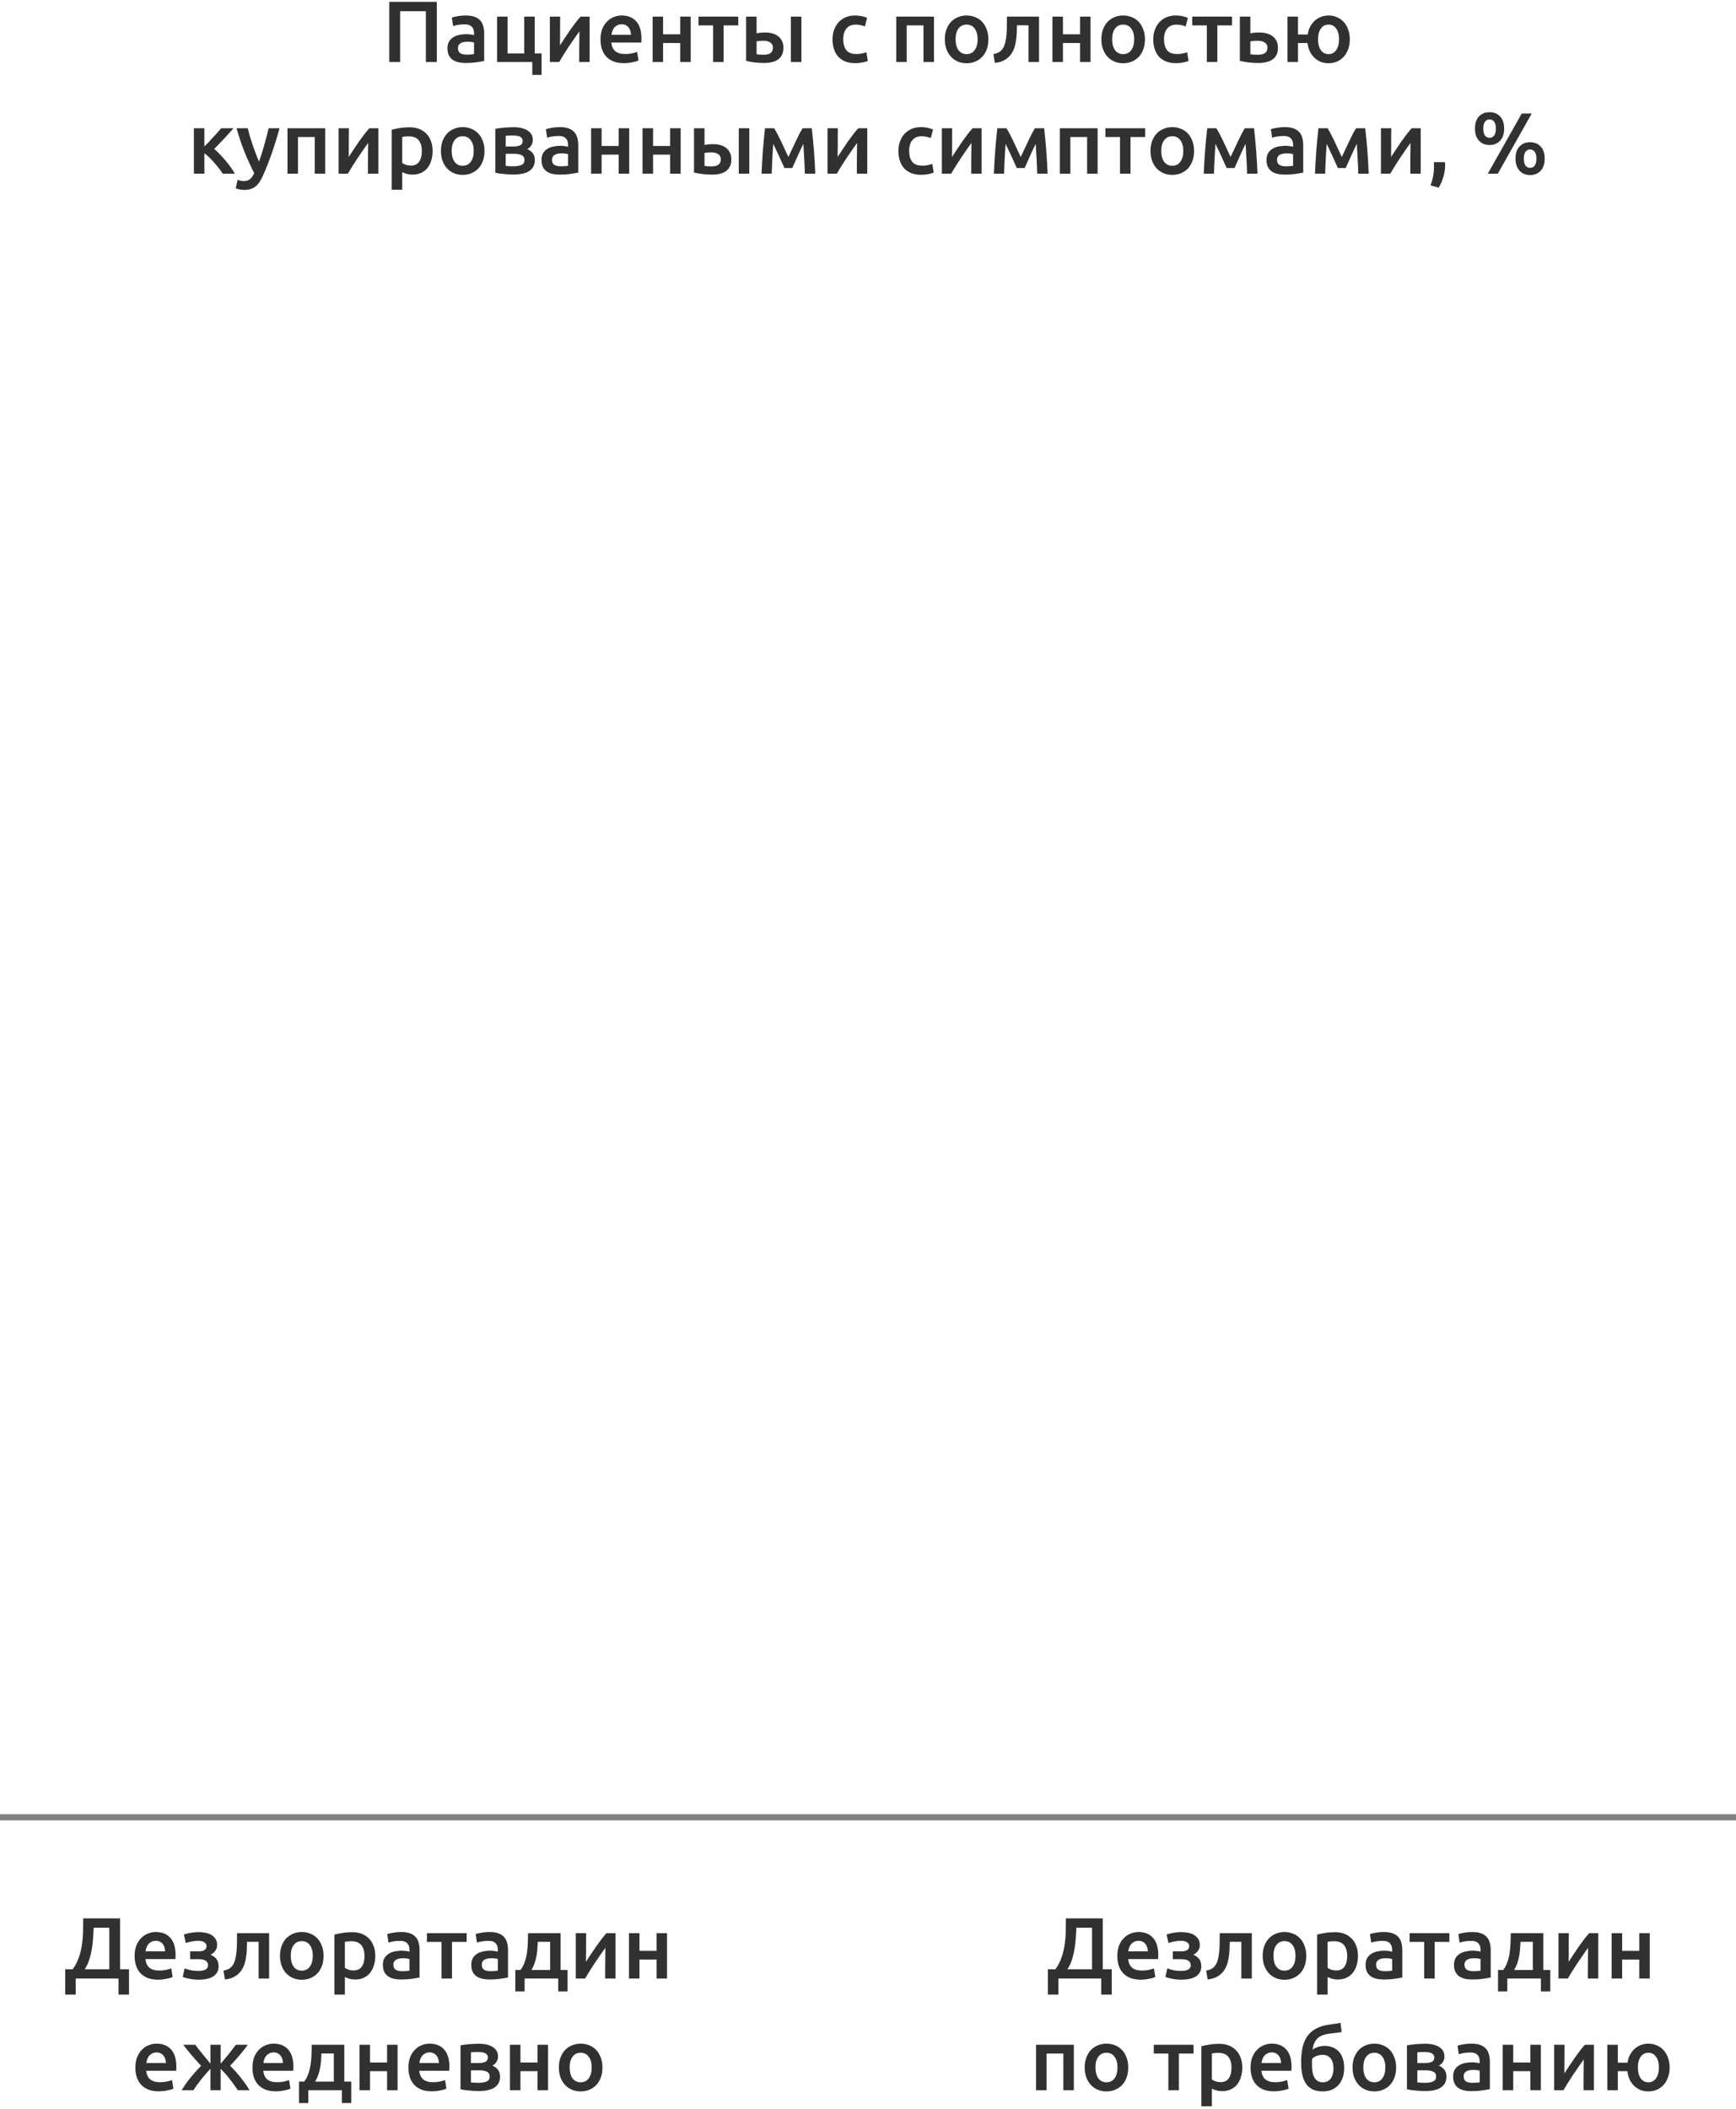 <svg width="280" height="340" viewBox="0 0 280 340" fill="none" xmlns="http://www.w3.org/2000/svg">
<path d="M70.453 0.298V10H68.689V1.81L64.545 1.81V10H62.781V0.298L70.453 0.298ZM75.267 8.81C75.79 8.81 76.187 8.782 76.457 8.726V6.85C76.364 6.822 76.229 6.794 76.051 6.766C75.874 6.738 75.678 6.724 75.463 6.724C75.277 6.724 75.085 6.738 74.889 6.766C74.703 6.794 74.53 6.845 74.371 6.92C74.222 6.995 74.101 7.102 74.007 7.242C73.914 7.373 73.867 7.541 73.867 7.746C73.867 8.147 73.993 8.427 74.245 8.586C74.497 8.735 74.838 8.81 75.267 8.81ZM75.127 2.496C75.687 2.496 76.159 2.566 76.541 2.706C76.924 2.846 77.227 3.042 77.451 3.294C77.685 3.546 77.848 3.854 77.941 4.218C78.044 4.573 78.095 4.965 78.095 5.394V9.832C77.834 9.888 77.437 9.953 76.905 10.028C76.383 10.112 75.79 10.154 75.127 10.154C74.689 10.154 74.287 10.112 73.923 10.028C73.559 9.944 73.247 9.809 72.985 9.622C72.733 9.435 72.533 9.193 72.383 8.894C72.243 8.595 72.173 8.227 72.173 7.788C72.173 7.368 72.253 7.013 72.411 6.724C72.579 6.435 72.803 6.201 73.083 6.024C73.363 5.837 73.685 5.707 74.049 5.632C74.423 5.548 74.81 5.506 75.211 5.506C75.398 5.506 75.594 5.52 75.799 5.548C76.005 5.567 76.224 5.604 76.457 5.66V5.38C76.457 5.184 76.434 4.997 76.387 4.82C76.341 4.643 76.257 4.489 76.135 4.358C76.023 4.218 75.869 4.111 75.673 4.036C75.487 3.961 75.249 3.924 74.959 3.924C74.567 3.924 74.208 3.952 73.881 4.008C73.555 4.064 73.289 4.129 73.083 4.204L72.873 2.832C73.088 2.757 73.401 2.683 73.811 2.608C74.222 2.533 74.661 2.496 75.127 2.496ZM87.352 8.614V12.072H85.854V10H80.17V2.678L81.864 2.678V8.614H84.552V2.678H86.246V8.614H87.352ZM95.099 2.678V10H93.419C93.419 9.468 93.419 8.941 93.419 8.418C93.429 7.895 93.433 7.41 93.433 6.962C93.443 6.514 93.447 6.127 93.447 5.8C93.457 5.464 93.461 5.217 93.461 5.058C93.181 5.422 92.892 5.823 92.593 6.262C92.295 6.701 91.996 7.139 91.697 7.578C91.408 8.017 91.133 8.446 90.871 8.866C90.61 9.286 90.381 9.664 90.185 10H88.687V2.678L90.353 2.678C90.353 3.219 90.349 3.737 90.339 4.232C90.339 4.717 90.339 5.161 90.339 5.562C90.339 5.963 90.335 6.313 90.325 6.612C90.325 6.911 90.325 7.139 90.325 7.298C90.587 6.897 90.857 6.486 91.137 6.066C91.417 5.637 91.697 5.221 91.977 4.82C92.267 4.409 92.551 4.022 92.831 3.658C93.111 3.294 93.382 2.967 93.643 2.678L95.099 2.678ZM96.854 6.374C96.854 5.73 96.947 5.165 97.134 4.68C97.33 4.195 97.586 3.793 97.904 3.476C98.221 3.149 98.585 2.907 98.996 2.748C99.406 2.58 99.826 2.496 100.256 2.496C101.264 2.496 102.048 2.809 102.608 3.434C103.177 4.059 103.462 4.993 103.462 6.234C103.462 6.327 103.457 6.435 103.448 6.556C103.448 6.668 103.443 6.771 103.434 6.864L98.604 6.864C98.65 7.452 98.856 7.909 99.22 8.236C99.593 8.553 100.13 8.712 100.83 8.712C101.24 8.712 101.614 8.675 101.95 8.6C102.295 8.525 102.566 8.446 102.762 8.362L102.986 9.748C102.892 9.795 102.762 9.846 102.594 9.902C102.435 9.949 102.248 9.991 102.034 10.028C101.828 10.075 101.604 10.112 101.362 10.14C101.119 10.168 100.872 10.182 100.62 10.182C99.976 10.182 99.416 10.089 98.94 9.902C98.464 9.706 98.072 9.44 97.764 9.104C97.456 8.759 97.227 8.357 97.078 7.9C96.928 7.433 96.854 6.925 96.854 6.374ZM101.768 5.618C101.768 5.385 101.735 5.165 101.67 4.96C101.604 4.745 101.506 4.563 101.376 4.414C101.254 4.255 101.1 4.134 100.914 4.05C100.736 3.957 100.522 3.91 100.27 3.91C100.008 3.91 99.78 3.961 99.584 4.064C99.388 4.157 99.22 4.283 99.08 4.442C98.949 4.601 98.846 4.783 98.772 4.988C98.697 5.193 98.646 5.403 98.618 5.618L101.768 5.618ZM111.404 10H109.71V6.934H106.952V10H105.258V2.678L106.952 2.678V5.534H109.71V2.678H111.404V10ZM119.073 4.092H116.707V10H115.013V4.092H112.661V2.678L119.073 2.678V4.092ZM129.256 10H127.562V2.678L129.256 2.678V10ZM122.032 5.38C122.172 5.343 122.372 5.31 122.634 5.282C122.904 5.254 123.166 5.24 123.418 5.24C123.819 5.24 124.197 5.287 124.552 5.38C124.916 5.473 125.228 5.623 125.49 5.828C125.76 6.024 125.97 6.281 126.12 6.598C126.278 6.906 126.358 7.275 126.358 7.704C126.358 8.143 126.283 8.516 126.134 8.824C125.984 9.132 125.774 9.384 125.504 9.58C125.233 9.776 124.906 9.921 124.524 10.014C124.15 10.107 123.735 10.154 123.278 10.154C122.746 10.154 122.242 10.126 121.766 10.07C121.299 10.014 120.823 9.93 120.338 9.818V2.678H122.032V5.38ZM123.236 8.824C123.674 8.824 124.02 8.735 124.272 8.558C124.533 8.371 124.664 8.077 124.664 7.676C124.664 7.471 124.622 7.298 124.538 7.158C124.454 7.018 124.337 6.906 124.188 6.822C124.048 6.729 123.884 6.663 123.698 6.626C123.52 6.589 123.334 6.57 123.138 6.57C122.96 6.57 122.764 6.579 122.55 6.598C122.344 6.607 122.172 6.631 122.032 6.668V8.754C122.153 8.773 122.33 8.791 122.564 8.81C122.797 8.819 123.021 8.824 123.236 8.824ZM134.274 6.346C134.274 5.805 134.358 5.301 134.526 4.834C134.694 4.358 134.932 3.947 135.24 3.602C135.557 3.257 135.94 2.986 136.388 2.79C136.836 2.594 137.34 2.496 137.9 2.496C138.59 2.496 139.244 2.622 139.86 2.874L139.496 4.26C139.3 4.176 139.076 4.106 138.824 4.05C138.581 3.994 138.32 3.966 138.04 3.966C137.377 3.966 136.873 4.176 136.528 4.596C136.182 5.007 136.01 5.59 136.01 6.346C136.01 7.074 136.173 7.653 136.5 8.082C136.826 8.502 137.377 8.712 138.152 8.712C138.441 8.712 138.726 8.684 139.006 8.628C139.286 8.572 139.528 8.502 139.734 8.418L139.972 9.818C139.785 9.911 139.5 9.995 139.118 10.07C138.744 10.145 138.357 10.182 137.956 10.182C137.33 10.182 136.784 10.089 136.318 9.902C135.86 9.706 135.478 9.44 135.17 9.104C134.871 8.759 134.647 8.353 134.498 7.886C134.348 7.41 134.274 6.897 134.274 6.346ZM150.641 2.678V10H148.947V4.092L146.245 4.092V10L144.551 10V2.678L150.641 2.678ZM159.417 6.332C159.417 6.911 159.333 7.438 159.165 7.914C158.997 8.39 158.759 8.796 158.451 9.132C158.143 9.468 157.769 9.729 157.331 9.916C156.901 10.103 156.425 10.196 155.903 10.196C155.38 10.196 154.904 10.103 154.475 9.916C154.045 9.729 153.677 9.468 153.369 9.132C153.061 8.796 152.818 8.39 152.641 7.914C152.473 7.438 152.389 6.911 152.389 6.332C152.389 5.753 152.473 5.231 152.641 4.764C152.818 4.288 153.061 3.882 153.369 3.546C153.686 3.21 154.059 2.953 154.489 2.776C154.918 2.589 155.389 2.496 155.903 2.496C156.416 2.496 156.887 2.589 157.317 2.776C157.755 2.953 158.129 3.21 158.437 3.546C158.745 3.882 158.983 4.288 159.151 4.764C159.328 5.231 159.417 5.753 159.417 6.332ZM157.681 6.332C157.681 5.604 157.522 5.03 157.205 4.61C156.897 4.181 156.463 3.966 155.903 3.966C155.343 3.966 154.904 4.181 154.587 4.61C154.279 5.03 154.125 5.604 154.125 6.332C154.125 7.069 154.279 7.653 154.587 8.082C154.904 8.511 155.343 8.726 155.903 8.726C156.463 8.726 156.897 8.511 157.205 8.082C157.522 7.653 157.681 7.069 157.681 6.332ZM164.032 4.078C164.023 4.489 164.009 4.918 163.99 5.366C163.971 5.805 163.925 6.239 163.85 6.668C163.785 7.097 163.677 7.508 163.528 7.9C163.379 8.292 163.169 8.647 162.898 8.964C162.637 9.272 162.305 9.533 161.904 9.748C161.512 9.953 161.031 10.084 160.462 10.14L160.224 8.726C160.7 8.633 161.069 8.483 161.33 8.278C161.591 8.063 161.792 7.793 161.932 7.466C162.044 7.223 162.128 6.948 162.184 6.64C162.249 6.332 162.296 6.01 162.324 5.674C162.361 5.329 162.385 4.979 162.394 4.624C162.403 4.269 162.408 3.924 162.408 3.588V2.678L167.588 2.678V10H165.894V4.078L164.032 4.078ZM175.894 10H174.2V6.934H171.442V10H169.748V2.678H171.442V5.534H174.2V2.678L175.894 2.678V10ZM184.669 6.332C184.669 6.911 184.585 7.438 184.417 7.914C184.249 8.39 184.011 8.796 183.703 9.132C183.395 9.468 183.021 9.729 182.583 9.916C182.153 10.103 181.677 10.196 181.155 10.196C180.632 10.196 180.156 10.103 179.727 9.916C179.297 9.729 178.929 9.468 178.621 9.132C178.313 8.796 178.07 8.39 177.893 7.914C177.725 7.438 177.641 6.911 177.641 6.332C177.641 5.753 177.725 5.231 177.893 4.764C178.07 4.288 178.313 3.882 178.621 3.546C178.938 3.21 179.311 2.953 179.741 2.776C180.17 2.589 180.641 2.496 181.155 2.496C181.668 2.496 182.139 2.589 182.569 2.776C183.007 2.953 183.381 3.21 183.689 3.546C183.997 3.882 184.235 4.288 184.403 4.764C184.58 5.231 184.669 5.753 184.669 6.332ZM182.933 6.332C182.933 5.604 182.774 5.03 182.457 4.61C182.149 4.181 181.715 3.966 181.155 3.966C180.595 3.966 180.156 4.181 179.839 4.61C179.531 5.03 179.377 5.604 179.377 6.332C179.377 7.069 179.531 7.653 179.839 8.082C180.156 8.511 180.595 8.726 181.155 8.726C181.715 8.726 182.149 8.511 182.457 8.082C182.774 7.653 182.933 7.069 182.933 6.332ZM186.008 6.346C186.008 5.805 186.092 5.301 186.26 4.834C186.428 4.358 186.666 3.947 186.974 3.602C187.291 3.257 187.674 2.986 188.122 2.79C188.57 2.594 189.074 2.496 189.634 2.496C190.325 2.496 190.978 2.622 191.594 2.874L191.23 4.26C191.034 4.176 190.81 4.106 190.558 4.05C190.315 3.994 190.054 3.966 189.774 3.966C189.111 3.966 188.607 4.176 188.262 4.596C187.917 5.007 187.744 5.59 187.744 6.346C187.744 7.074 187.907 7.653 188.234 8.082C188.561 8.502 189.111 8.712 189.886 8.712C190.175 8.712 190.46 8.684 190.74 8.628C191.02 8.572 191.263 8.502 191.468 8.418L191.706 9.818C191.519 9.911 191.235 9.995 190.852 10.07C190.479 10.145 190.091 10.182 189.69 10.182C189.065 10.182 188.519 10.089 188.052 9.902C187.595 9.706 187.212 9.44 186.904 9.104C186.605 8.759 186.381 8.353 186.232 7.886C186.083 7.41 186.008 6.897 186.008 6.346ZM198.711 4.092L196.345 4.092V10H194.651V4.092L192.299 4.092V2.678L198.711 2.678V4.092ZM201.67 5.38C201.81 5.343 202.016 5.31 202.286 5.282C202.557 5.254 202.828 5.24 203.098 5.24C203.518 5.24 203.91 5.287 204.274 5.38C204.648 5.473 204.97 5.623 205.24 5.828C205.511 6.024 205.726 6.281 205.884 6.598C206.043 6.906 206.122 7.275 206.122 7.704C206.122 8.143 206.048 8.516 205.898 8.824C205.749 9.132 205.534 9.384 205.254 9.58C204.974 9.776 204.638 9.921 204.246 10.014C203.864 10.107 203.434 10.154 202.958 10.154C202.408 10.154 201.894 10.126 201.418 10.07C200.942 10.014 200.462 9.93 199.976 9.818V2.678H201.67V5.38ZM202.916 8.824C203.392 8.824 203.761 8.735 204.022 8.558C204.293 8.371 204.428 8.077 204.428 7.676C204.428 7.471 204.382 7.298 204.288 7.158C204.204 7.018 204.088 6.906 203.938 6.822C203.798 6.729 203.63 6.663 203.434 6.626C203.238 6.589 203.033 6.57 202.818 6.57C202.622 6.57 202.417 6.579 202.202 6.598C201.988 6.607 201.81 6.631 201.67 6.668V8.754C201.792 8.773 201.969 8.791 202.202 8.81C202.445 8.819 202.683 8.824 202.916 8.824ZM214.282 10.196C213.834 10.196 213.414 10.121 213.022 9.972C212.639 9.813 212.299 9.594 212 9.314C211.701 9.025 211.454 8.679 211.258 8.278C211.071 7.877 210.95 7.429 210.894 6.934L209.354 6.934V10H207.66V2.678L209.354 2.678V5.562L210.922 5.562C210.987 5.095 211.118 4.675 211.314 4.302C211.519 3.919 211.767 3.597 212.056 3.336C212.355 3.065 212.691 2.86 213.064 2.72C213.447 2.571 213.853 2.496 214.282 2.496C214.767 2.496 215.22 2.589 215.64 2.776C216.06 2.953 216.424 3.21 216.732 3.546C217.04 3.882 217.278 4.288 217.446 4.764C217.623 5.231 217.712 5.753 217.712 6.332C217.712 6.92 217.623 7.452 217.446 7.928C217.278 8.404 217.04 8.81 216.732 9.146C216.424 9.482 216.06 9.743 215.64 9.93C215.22 10.107 214.767 10.196 214.282 10.196ZM214.282 3.966C213.759 3.966 213.344 4.181 213.036 4.61C212.737 5.03 212.588 5.604 212.588 6.332C212.588 7.06 212.737 7.643 213.036 8.082C213.344 8.511 213.759 8.726 214.282 8.726C214.805 8.726 215.215 8.511 215.514 8.082C215.822 7.643 215.976 7.06 215.976 6.332C215.976 5.604 215.822 5.03 215.514 4.61C215.215 4.181 214.805 3.966 214.282 3.966ZM32.966 23.618C33.181 23.403 33.414 23.165 33.666 22.904C33.918 22.633 34.166 22.363 34.408 22.092C34.66 21.821 34.898 21.565 35.122 21.322C35.346 21.07 35.533 20.855 35.682 20.678H37.67C37.465 20.921 37.227 21.187 36.956 21.476C36.695 21.765 36.42 22.064 36.13 22.372C35.85 22.671 35.57 22.965 35.29 23.254C35.02 23.534 34.772 23.786 34.548 24.01C34.838 24.253 35.136 24.537 35.444 24.864C35.762 25.181 36.07 25.522 36.368 25.886C36.676 26.241 36.961 26.605 37.222 26.978C37.484 27.342 37.703 27.683 37.88 28H35.92C35.743 27.72 35.533 27.426 35.29 27.118C35.057 26.81 34.81 26.511 34.548 26.222C34.287 25.923 34.021 25.643 33.75 25.382C33.48 25.121 33.218 24.897 32.966 24.71V28H31.272V20.678H32.966L32.966 23.618ZM45.084 20.678C44.328 23.459 43.451 25.979 42.452 28.238C42.266 28.658 42.074 29.017 41.878 29.316C41.682 29.615 41.463 29.862 41.22 30.058C40.978 30.254 40.707 30.394 40.408 30.478C40.11 30.571 39.764 30.618 39.372 30.618C39.111 30.618 38.85 30.59 38.588 30.534C38.336 30.478 38.145 30.417 38.014 30.352L38.322 28.994C38.658 29.125 38.99 29.19 39.316 29.19C39.755 29.19 40.096 29.083 40.338 28.868C40.59 28.663 40.81 28.341 40.996 27.902C40.464 26.875 39.951 25.755 39.456 24.542C38.971 23.329 38.537 22.041 38.154 20.678H39.96C40.054 21.07 40.166 21.495 40.296 21.952C40.436 22.409 40.586 22.876 40.744 23.352C40.903 23.819 41.071 24.285 41.248 24.752C41.426 25.219 41.603 25.653 41.78 26.054C42.079 25.223 42.359 24.341 42.62 23.408C42.882 22.465 43.12 21.555 43.334 20.678H45.084ZM52.456 20.678V28H50.762V22.092H48.06V28H46.366V20.678H52.456ZM61.022 20.678V28H59.342C59.342 27.468 59.342 26.941 59.342 26.418C59.352 25.895 59.356 25.41 59.356 24.962C59.366 24.514 59.37 24.127 59.37 23.8C59.38 23.464 59.384 23.217 59.384 23.058C59.104 23.422 58.815 23.823 58.516 24.262C58.218 24.701 57.919 25.139 57.62 25.578C57.331 26.017 57.056 26.446 56.794 26.866C56.533 27.286 56.304 27.664 56.108 28H54.61V20.678H56.276C56.276 21.219 56.272 21.737 56.262 22.232C56.262 22.717 56.262 23.161 56.262 23.562C56.262 23.963 56.258 24.313 56.248 24.612C56.248 24.911 56.248 25.139 56.248 25.298C56.51 24.897 56.78 24.486 57.06 24.066C57.34 23.637 57.62 23.221 57.9 22.82C58.19 22.409 58.474 22.022 58.754 21.658C59.034 21.294 59.305 20.967 59.566 20.678H61.022ZM68.04 24.374C68.04 23.618 67.868 23.03 67.522 22.61C67.186 22.19 66.641 21.98 65.885 21.98C65.726 21.98 65.558 21.989 65.38 22.008C65.213 22.017 65.044 22.045 64.876 22.092V26.278C65.026 26.381 65.222 26.479 65.465 26.572C65.716 26.656 65.983 26.698 66.263 26.698C66.879 26.698 67.326 26.488 67.606 26.068C67.896 25.648 68.04 25.083 68.04 24.374ZM69.776 24.346C69.776 24.906 69.702 25.419 69.552 25.886C69.412 26.353 69.207 26.754 68.936 27.09C68.666 27.426 68.325 27.687 67.915 27.874C67.513 28.061 67.056 28.154 66.543 28.154C66.197 28.154 65.88 28.112 65.591 28.028C65.301 27.944 65.063 27.851 64.876 27.748V30.59H63.182L63.182 20.916C63.528 20.823 63.953 20.734 64.457 20.65C64.96 20.566 65.493 20.524 66.052 20.524C66.631 20.524 67.149 20.613 67.606 20.79C68.064 20.967 68.451 21.224 68.769 21.56C69.095 21.887 69.343 22.288 69.51 22.764C69.688 23.231 69.776 23.758 69.776 24.346ZM78.144 24.332C78.144 24.911 78.06 25.438 77.892 25.914C77.724 26.39 77.486 26.796 77.178 27.132C76.87 27.468 76.497 27.729 76.058 27.916C75.629 28.103 75.153 28.196 74.63 28.196C74.108 28.196 73.632 28.103 73.202 27.916C72.773 27.729 72.404 27.468 72.096 27.132C71.788 26.796 71.546 26.39 71.368 25.914C71.2 25.438 71.116 24.911 71.116 24.332C71.116 23.753 71.2 23.231 71.368 22.764C71.546 22.288 71.788 21.882 72.096 21.546C72.414 21.21 72.787 20.953 73.216 20.776C73.646 20.589 74.117 20.496 74.63 20.496C75.144 20.496 75.615 20.589 76.044 20.776C76.483 20.953 76.856 21.21 77.164 21.546C77.472 21.882 77.71 22.288 77.878 22.764C78.056 23.231 78.144 23.753 78.144 24.332ZM76.408 24.332C76.408 23.604 76.25 23.03 75.932 22.61C75.624 22.181 75.19 21.966 74.63 21.966C74.07 21.966 73.632 22.181 73.314 22.61C73.006 23.03 72.852 23.604 72.852 24.332C72.852 25.069 73.006 25.653 73.314 26.082C73.632 26.511 74.07 26.726 74.63 26.726C75.19 26.726 75.624 26.511 75.932 26.082C76.25 25.653 76.408 25.069 76.408 24.332ZM82.802 28.14C82.531 28.14 82.255 28.131 81.975 28.112C81.695 28.093 81.425 28.07 81.163 28.042C80.912 28.014 80.674 27.986 80.45 27.958C80.225 27.921 80.039 27.883 79.889 27.846V20.776C80.039 20.739 80.225 20.706 80.45 20.678C80.674 20.641 80.912 20.613 81.163 20.594C81.425 20.566 81.695 20.547 81.975 20.538C82.255 20.519 82.531 20.51 82.802 20.51C83.791 20.51 84.561 20.692 85.112 21.056C85.662 21.411 85.938 21.91 85.938 22.554C85.938 22.89 85.853 23.189 85.686 23.45C85.517 23.711 85.298 23.907 85.028 24.038C85.364 24.169 85.653 24.374 85.895 24.654C86.138 24.934 86.26 25.331 86.26 25.844C86.26 26.581 85.97 27.151 85.391 27.552C84.813 27.944 83.95 28.14 82.802 28.14ZM82.844 23.618C83.263 23.618 83.609 23.557 83.879 23.436C84.159 23.315 84.299 23.072 84.299 22.708C84.299 22.531 84.253 22.386 84.159 22.274C84.076 22.162 83.959 22.073 83.809 22.008C83.66 21.943 83.487 21.901 83.291 21.882C83.096 21.854 82.89 21.84 82.675 21.84C82.507 21.84 82.311 21.845 82.088 21.854C81.873 21.863 81.7 21.877 81.57 21.896V23.618H82.844ZM81.57 26.74C81.681 26.759 81.864 26.777 82.115 26.796C82.377 26.805 82.62 26.81 82.844 26.81C83.347 26.81 83.763 26.74 84.09 26.6C84.425 26.46 84.594 26.194 84.594 25.802C84.594 25.419 84.439 25.158 84.132 25.018C83.833 24.869 83.441 24.794 82.956 24.794H81.57V26.74ZM90.436 26.81C90.959 26.81 91.356 26.782 91.626 26.726V24.85C91.533 24.822 91.398 24.794 91.22 24.766C91.043 24.738 90.847 24.724 90.632 24.724C90.446 24.724 90.254 24.738 90.058 24.766C89.872 24.794 89.699 24.845 89.54 24.92C89.391 24.995 89.27 25.102 89.176 25.242C89.083 25.373 89.036 25.541 89.036 25.746C89.036 26.147 89.162 26.427 89.414 26.586C89.666 26.735 90.007 26.81 90.436 26.81ZM90.296 20.496C90.856 20.496 91.328 20.566 91.71 20.706C92.093 20.846 92.396 21.042 92.62 21.294C92.854 21.546 93.017 21.854 93.11 22.218C93.213 22.573 93.264 22.965 93.264 23.394V27.832C93.003 27.888 92.606 27.953 92.074 28.028C91.552 28.112 90.959 28.154 90.296 28.154C89.858 28.154 89.456 28.112 89.092 28.028C88.728 27.944 88.416 27.809 88.154 27.622C87.902 27.435 87.702 27.193 87.552 26.894C87.412 26.595 87.342 26.227 87.342 25.788C87.342 25.368 87.422 25.013 87.58 24.724C87.748 24.435 87.972 24.201 88.252 24.024C88.532 23.837 88.854 23.707 89.218 23.632C89.592 23.548 89.979 23.506 90.38 23.506C90.567 23.506 90.763 23.52 90.968 23.548C91.174 23.567 91.393 23.604 91.626 23.66V23.38C91.626 23.184 91.603 22.997 91.556 22.82C91.51 22.643 91.426 22.489 91.304 22.358C91.192 22.218 91.038 22.111 90.842 22.036C90.656 21.961 90.418 21.924 90.128 21.924C89.736 21.924 89.377 21.952 89.05 22.008C88.724 22.064 88.458 22.129 88.252 22.204L88.042 20.832C88.257 20.757 88.57 20.683 88.98 20.608C89.391 20.533 89.83 20.496 90.296 20.496ZM101.485 28H99.791V24.934H97.033V28H95.339V20.678H97.033V23.534H99.791V20.678H101.485V28ZM109.784 28H108.09V24.934L105.332 24.934V28H103.638V20.678H105.332V23.534L108.09 23.534V20.678H109.784V28ZM120.854 28H119.16V20.678H120.854V28ZM113.63 23.38C113.77 23.343 113.971 23.31 114.232 23.282C114.503 23.254 114.764 23.24 115.016 23.24C115.418 23.24 115.796 23.287 116.15 23.38C116.514 23.473 116.827 23.623 117.088 23.828C117.359 24.024 117.569 24.281 117.718 24.598C117.877 24.906 117.956 25.275 117.956 25.704C117.956 26.143 117.882 26.516 117.732 26.824C117.583 27.132 117.373 27.384 117.102 27.58C116.832 27.776 116.505 27.921 116.122 28.014C115.749 28.107 115.334 28.154 114.876 28.154C114.344 28.154 113.84 28.126 113.364 28.07C112.898 28.014 112.422 27.93 111.936 27.818V20.678H113.63V23.38ZM114.834 26.824C115.273 26.824 115.618 26.735 115.87 26.558C116.132 26.371 116.262 26.077 116.262 25.676C116.262 25.471 116.22 25.298 116.136 25.158C116.052 25.018 115.936 24.906 115.786 24.822C115.646 24.729 115.483 24.663 115.296 24.626C115.119 24.589 114.932 24.57 114.736 24.57C114.559 24.57 114.363 24.579 114.148 24.598C113.943 24.607 113.77 24.631 113.63 24.668V26.754C113.752 26.773 113.929 26.791 114.162 26.81C114.396 26.819 114.62 26.824 114.834 26.824ZM124.719 23.198C124.691 23.59 124.663 24.001 124.635 24.43C124.607 24.85 124.583 25.27 124.565 25.69C124.546 26.11 124.527 26.516 124.509 26.908C124.49 27.3 124.476 27.664 124.467 28H122.829C122.847 27.459 122.875 26.875 122.913 26.25C122.95 25.615 122.992 24.976 123.039 24.332C123.095 23.679 123.151 23.039 123.207 22.414C123.263 21.789 123.323 21.21 123.389 20.678H124.859C125.213 21.247 125.573 21.919 125.937 22.694C126.301 23.459 126.707 24.332 127.155 25.312C127.621 24.313 128.046 23.413 128.429 22.61C128.811 21.798 129.152 21.154 129.451 20.678H130.935C131 21.21 131.061 21.789 131.117 22.414C131.182 23.039 131.238 23.679 131.285 24.332C131.331 24.976 131.373 25.615 131.411 26.25C131.448 26.875 131.476 27.459 131.495 28H129.815C129.796 27.235 129.763 26.446 129.717 25.634C129.679 24.813 129.633 24.001 129.577 23.198C129.437 23.478 129.283 23.791 129.115 24.136C128.956 24.481 128.797 24.831 128.639 25.186C128.48 25.541 128.326 25.886 128.177 26.222C128.027 26.549 127.897 26.838 127.785 27.09H126.525C126.413 26.838 126.277 26.544 126.119 26.208C125.969 25.872 125.815 25.527 125.657 25.172C125.498 24.817 125.335 24.472 125.167 24.136C125.008 23.791 124.859 23.478 124.719 23.198ZM139.882 20.678V28H138.202C138.202 27.468 138.202 26.941 138.202 26.418C138.211 25.895 138.216 25.41 138.216 24.962C138.225 24.514 138.23 24.127 138.23 23.8C138.239 23.464 138.244 23.217 138.244 23.058C137.964 23.422 137.674 23.823 137.376 24.262C137.077 24.701 136.778 25.139 136.48 25.578C136.19 26.017 135.915 26.446 135.654 26.866C135.392 27.286 135.164 27.664 134.968 28H133.47V20.678H135.136C135.136 21.219 135.131 21.737 135.122 22.232C135.122 22.717 135.122 23.161 135.122 23.562C135.122 23.963 135.117 24.313 135.108 24.612C135.108 24.911 135.108 25.139 135.108 25.298C135.369 24.897 135.64 24.486 135.92 24.066C136.2 23.637 136.48 23.221 136.76 22.82C137.049 22.409 137.334 22.022 137.614 21.658C137.894 21.294 138.164 20.967 138.426 20.678H139.882ZM144.903 24.346C144.903 23.805 144.987 23.301 145.155 22.834C145.323 22.358 145.561 21.947 145.869 21.602C146.187 21.257 146.569 20.986 147.017 20.79C147.465 20.594 147.969 20.496 148.529 20.496C149.22 20.496 149.873 20.622 150.489 20.874L150.125 22.26C149.929 22.176 149.705 22.106 149.453 22.05C149.211 21.994 148.949 21.966 148.669 21.966C148.007 21.966 147.503 22.176 147.157 22.596C146.812 23.007 146.639 23.59 146.639 24.346C146.639 25.074 146.803 25.653 147.129 26.082C147.456 26.502 148.007 26.712 148.781 26.712C149.071 26.712 149.355 26.684 149.635 26.628C149.915 26.572 150.158 26.502 150.363 26.418L150.601 27.818C150.415 27.911 150.13 27.995 149.747 28.07C149.374 28.145 148.987 28.182 148.585 28.182C147.96 28.182 147.414 28.089 146.947 27.902C146.49 27.706 146.107 27.44 145.799 27.104C145.501 26.759 145.277 26.353 145.127 25.886C144.978 25.41 144.903 24.897 144.903 24.346ZM158.325 20.678V28H156.645C156.645 27.468 156.645 26.941 156.645 26.418C156.654 25.895 156.659 25.41 156.659 24.962C156.668 24.514 156.673 24.127 156.673 23.8C156.682 23.464 156.687 23.217 156.687 23.058C156.407 23.422 156.118 23.823 155.819 24.262C155.52 24.701 155.222 25.139 154.923 25.578C154.634 26.017 154.358 26.446 154.097 26.866C153.836 27.286 153.607 27.664 153.411 28H151.913V20.678H153.579C153.579 21.219 153.574 21.737 153.565 22.232C153.565 22.717 153.565 23.161 153.565 23.562C153.565 23.963 153.56 24.313 153.551 24.612C153.551 24.911 153.551 25.139 153.551 25.298C153.812 24.897 154.083 24.486 154.363 24.066C154.643 23.637 154.923 23.221 155.203 22.82C155.492 22.409 155.777 22.022 156.057 21.658C156.337 21.294 156.608 20.967 156.869 20.678H158.325ZM162.193 23.198C162.165 23.59 162.137 24.001 162.109 24.43C162.081 24.85 162.058 25.27 162.039 25.69C162.021 26.11 162.002 26.516 161.983 26.908C161.965 27.3 161.951 27.664 161.941 28H160.303C160.322 27.459 160.35 26.875 160.387 26.25C160.425 25.615 160.467 24.976 160.513 24.332C160.569 23.679 160.625 23.039 160.681 22.414C160.737 21.789 160.798 21.21 160.863 20.678H162.333C162.688 21.247 163.047 21.919 163.411 22.694C163.775 23.459 164.181 24.332 164.629 25.312C165.096 24.313 165.521 23.413 165.903 22.61C166.286 21.798 166.627 21.154 166.925 20.678H168.409C168.475 21.21 168.535 21.789 168.591 22.414C168.657 23.039 168.713 23.679 168.759 24.332C168.806 24.976 168.848 25.615 168.885 26.25C168.923 26.875 168.951 27.459 168.969 28H167.289C167.271 27.235 167.238 26.446 167.191 25.634C167.154 24.813 167.107 24.001 167.051 23.198C166.911 23.478 166.757 23.791 166.589 24.136C166.431 24.481 166.272 24.831 166.113 25.186C165.955 25.541 165.801 25.886 165.651 26.222C165.502 26.549 165.371 26.838 165.259 27.09H163.999C163.887 26.838 163.752 26.544 163.593 26.208C163.444 25.872 163.29 25.527 163.131 25.172C162.973 24.817 162.809 24.472 162.641 24.136C162.483 23.791 162.333 23.478 162.193 23.198ZM177.034 20.678V28H175.34V22.092L172.638 22.092V28H170.944V20.678L177.034 20.678ZM184.704 22.092H182.338V28H180.644V22.092H178.292V20.678H184.704V22.092ZM192.592 24.332C192.592 24.911 192.508 25.438 192.34 25.914C192.172 26.39 191.934 26.796 191.626 27.132C191.318 27.468 190.944 27.729 190.506 27.916C190.076 28.103 189.6 28.196 189.078 28.196C188.555 28.196 188.079 28.103 187.65 27.916C187.22 27.729 186.852 27.468 186.544 27.132C186.236 26.796 185.993 26.39 185.816 25.914C185.648 25.438 185.564 24.911 185.564 24.332C185.564 23.753 185.648 23.231 185.816 22.764C185.993 22.288 186.236 21.882 186.544 21.546C186.861 21.21 187.234 20.953 187.664 20.776C188.093 20.589 188.564 20.496 189.078 20.496C189.591 20.496 190.062 20.589 190.492 20.776C190.93 20.953 191.304 21.21 191.612 21.546C191.92 21.882 192.158 22.288 192.326 22.764C192.503 23.231 192.592 23.753 192.592 24.332ZM190.856 24.332C190.856 23.604 190.697 23.03 190.38 22.61C190.072 22.181 189.638 21.966 189.078 21.966C188.518 21.966 188.079 22.181 187.762 22.61C187.454 23.03 187.3 23.604 187.3 24.332C187.3 25.069 187.454 25.653 187.762 26.082C188.079 26.511 188.518 26.726 189.078 26.726C189.638 26.726 190.072 26.511 190.38 26.082C190.697 25.653 190.856 25.069 190.856 24.332ZM196.045 23.198C196.017 23.59 195.989 24.001 195.961 24.43C195.933 24.85 195.909 25.27 195.891 25.69C195.872 26.11 195.853 26.516 195.835 26.908C195.816 27.3 195.802 27.664 195.793 28L194.155 28C194.173 27.459 194.201 26.875 194.239 26.25C194.276 25.615 194.318 24.976 194.365 24.332C194.421 23.679 194.477 23.039 194.533 22.414C194.589 21.789 194.649 21.21 194.715 20.678L196.185 20.678C196.539 21.247 196.899 21.919 197.263 22.694C197.627 23.459 198.033 24.332 198.481 25.312C198.947 24.313 199.372 23.413 199.755 22.61C200.137 21.798 200.478 21.154 200.777 20.678H202.261C202.326 21.21 202.387 21.789 202.443 22.414C202.508 23.039 202.564 23.679 202.611 24.332C202.657 24.976 202.699 25.615 202.737 26.25C202.774 26.875 202.802 27.459 202.821 28H201.141C201.122 27.235 201.089 26.446 201.043 25.634C201.005 24.813 200.959 24.001 200.903 23.198C200.763 23.478 200.609 23.791 200.441 24.136C200.282 24.481 200.123 24.831 199.965 25.186C199.806 25.541 199.652 25.886 199.503 26.222C199.353 26.549 199.223 26.838 199.111 27.09H197.851C197.739 26.838 197.603 26.544 197.445 26.208C197.295 25.872 197.141 25.527 196.983 25.172C196.824 24.817 196.661 24.472 196.493 24.136C196.334 23.791 196.185 23.478 196.045 23.198ZM207.372 26.81C207.894 26.81 208.291 26.782 208.562 26.726V24.85C208.468 24.822 208.333 24.794 208.156 24.766C207.978 24.738 207.782 24.724 207.568 24.724C207.381 24.724 207.19 24.738 206.994 24.766C206.807 24.794 206.634 24.845 206.476 24.92C206.326 24.995 206.205 25.102 206.112 25.242C206.018 25.373 205.972 25.541 205.972 25.746C205.972 26.147 206.098 26.427 206.35 26.586C206.602 26.735 206.942 26.81 207.372 26.81ZM207.232 20.496C207.792 20.496 208.263 20.566 208.646 20.706C209.028 20.846 209.332 21.042 209.556 21.294C209.789 21.546 209.952 21.854 210.046 22.218C210.148 22.573 210.2 22.965 210.2 23.394V27.832C209.938 27.888 209.542 27.953 209.01 28.028C208.487 28.112 207.894 28.154 207.232 28.154C206.793 28.154 206.392 28.112 206.028 28.028C205.664 27.944 205.351 27.809 205.09 27.622C204.838 27.435 204.637 27.193 204.488 26.894C204.348 26.595 204.278 26.227 204.278 25.788C204.278 25.368 204.357 25.013 204.516 24.724C204.684 24.435 204.908 24.201 205.188 24.024C205.468 23.837 205.79 23.707 206.154 23.632C206.527 23.548 206.914 23.506 207.316 23.506C207.502 23.506 207.698 23.52 207.904 23.548C208.109 23.567 208.328 23.604 208.562 23.66V23.38C208.562 23.184 208.538 22.997 208.492 22.82C208.445 22.643 208.361 22.489 208.24 22.358C208.128 22.218 207.974 22.111 207.778 22.036C207.591 21.961 207.353 21.924 207.064 21.924C206.672 21.924 206.312 21.952 205.986 22.008C205.659 22.064 205.393 22.129 205.188 22.204L204.978 20.832C205.192 20.757 205.505 20.683 205.916 20.608C206.326 20.533 206.765 20.496 207.232 20.496ZM213.982 23.198C213.954 23.59 213.926 24.001 213.898 24.43C213.87 24.85 213.847 25.27 213.828 25.69C213.81 26.11 213.791 26.516 213.772 26.908C213.754 27.3 213.74 27.664 213.73 28H212.092C212.111 27.459 212.139 26.875 212.176 26.25C212.214 25.615 212.256 24.976 212.302 24.332C212.358 23.679 212.414 23.039 212.47 22.414C212.526 21.789 212.587 21.21 212.652 20.678H214.122C214.477 21.247 214.836 21.919 215.2 22.694C215.564 23.459 215.97 24.332 216.418 25.312C216.885 24.313 217.31 23.413 217.692 22.61C218.075 21.798 218.416 21.154 218.714 20.678H220.198C220.264 21.21 220.324 21.789 220.38 22.414C220.446 23.039 220.502 23.679 220.548 24.332C220.595 24.976 220.637 25.615 220.674 26.25C220.712 26.875 220.74 27.459 220.758 28H219.078C219.06 27.235 219.027 26.446 218.98 25.634C218.943 24.813 218.896 24.001 218.84 23.198C218.7 23.478 218.546 23.791 218.378 24.136C218.22 24.481 218.061 24.831 217.902 25.186C217.744 25.541 217.59 25.886 217.44 26.222C217.291 26.549 217.16 26.838 217.048 27.09H215.788C215.676 26.838 215.541 26.544 215.382 26.208C215.233 25.872 215.079 25.527 214.92 25.172C214.762 24.817 214.598 24.472 214.43 24.136C214.272 23.791 214.122 23.478 213.982 23.198ZM229.145 20.678V28H227.465C227.465 27.468 227.465 26.941 227.465 26.418C227.475 25.895 227.479 25.41 227.479 24.962C227.489 24.514 227.493 24.127 227.493 23.8C227.503 23.464 227.507 23.217 227.507 23.058C227.227 23.422 226.938 23.823 226.639 24.262C226.341 24.701 226.042 25.139 225.743 25.578C225.454 26.017 225.179 26.446 224.917 26.866C224.656 27.286 224.427 27.664 224.231 28H222.733V20.678H224.399C224.399 21.219 224.395 21.737 224.385 22.232C224.385 22.717 224.385 23.161 224.385 23.562C224.385 23.963 224.381 24.313 224.371 24.612C224.371 24.911 224.371 25.139 224.371 25.298C224.633 24.897 224.903 24.486 225.183 24.066C225.463 23.637 225.743 23.221 226.023 22.82C226.313 22.409 226.597 22.022 226.877 21.658C227.157 21.294 227.428 20.967 227.689 20.678H229.145ZM233.056 26.138C233.074 26.297 233.084 26.413 233.084 26.488C233.084 26.563 233.084 26.637 233.084 26.712C233.084 27.291 232.99 27.888 232.804 28.504C232.626 29.12 232.374 29.703 232.048 30.254L230.718 29.89C230.942 29.349 231.091 28.817 231.166 28.294C231.25 27.781 231.292 27.328 231.292 26.936C231.292 26.824 231.287 26.684 231.278 26.516C231.278 26.348 231.273 26.222 231.264 26.138H233.056ZM242.603 20.734C242.603 21.583 242.384 22.237 241.945 22.694C241.516 23.151 240.951 23.38 240.251 23.38C239.906 23.38 239.589 23.324 239.299 23.212C239.01 23.091 238.763 22.918 238.557 22.694C238.352 22.47 238.189 22.195 238.067 21.868C237.955 21.532 237.899 21.154 237.899 20.734C237.899 19.875 238.114 19.222 238.543 18.774C238.982 18.317 239.551 18.088 240.251 18.088C240.951 18.088 241.516 18.317 241.945 18.774C242.384 19.222 242.603 19.875 242.603 20.734ZM241.273 20.734C241.273 20.239 241.18 19.871 240.993 19.628C240.816 19.376 240.569 19.25 240.251 19.25C239.934 19.25 239.687 19.376 239.509 19.628C239.332 19.871 239.243 20.239 239.243 20.734C239.243 21.229 239.332 21.602 239.509 21.854C239.687 22.097 239.934 22.218 240.251 22.218C240.569 22.218 240.816 22.097 240.993 21.854C241.18 21.602 241.273 21.229 241.273 20.734ZM245.445 18.298H247.055L241.581 28H239.971L245.445 18.298ZM249.141 25.578C249.141 26.427 248.922 27.081 248.483 27.538C248.054 27.995 247.489 28.224 246.789 28.224C246.444 28.224 246.127 28.163 245.837 28.042C245.548 27.93 245.301 27.762 245.095 27.538C244.89 27.314 244.727 27.039 244.605 26.712C244.493 26.376 244.437 25.998 244.437 25.578C244.437 24.719 244.652 24.066 245.081 23.618C245.52 23.161 246.089 22.932 246.789 22.932C247.489 22.932 248.054 23.161 248.483 23.618C248.922 24.066 249.141 24.719 249.141 25.578ZM247.811 25.578C247.811 25.083 247.718 24.715 247.531 24.472C247.354 24.22 247.107 24.094 246.789 24.094C246.472 24.094 246.225 24.22 246.047 24.472C245.87 24.715 245.781 25.083 245.781 25.578C245.781 26.073 245.87 26.446 246.047 26.698C246.225 26.941 246.472 27.062 246.789 27.062C247.107 27.062 247.354 26.941 247.531 26.698C247.718 26.446 247.811 26.073 247.811 25.578Z" fill="#313131"/>
<path d="M10.518 317.502H11.722C12.142 316.923 12.464 316.317 12.688 315.682C12.921 315.038 13.089 314.375 13.192 313.694C13.304 313.003 13.369 312.294 13.388 311.566C13.407 310.829 13.416 310.073 13.416 309.298H19.366V317.502H20.808V321.59H19.114V319H12.212V321.59H10.518V317.502ZM15.11 310.81C15.082 311.37 15.049 311.944 15.012 312.532C14.975 313.12 14.905 313.703 14.802 314.282C14.709 314.851 14.573 315.411 14.396 315.962C14.219 316.503 13.976 317.017 13.668 317.502H17.63V310.81H15.11ZM21.713 315.374C21.713 314.73 21.806 314.165 21.993 313.68C22.189 313.195 22.446 312.793 22.763 312.476C23.08 312.149 23.444 311.907 23.855 311.748C24.266 311.58 24.686 311.496 25.115 311.496C26.123 311.496 26.907 311.809 27.467 312.434C28.036 313.059 28.321 313.993 28.321 315.234C28.321 315.327 28.316 315.435 28.307 315.556C28.307 315.668 28.302 315.771 28.293 315.864H23.463C23.51 316.452 23.715 316.909 24.079 317.236C24.452 317.553 24.989 317.712 25.689 317.712C26.1 317.712 26.473 317.675 26.809 317.6C27.154 317.525 27.425 317.446 27.621 317.362L27.845 318.748C27.752 318.795 27.621 318.846 27.453 318.902C27.294 318.949 27.108 318.991 26.893 319.028C26.688 319.075 26.464 319.112 26.221 319.14C25.978 319.168 25.731 319.182 25.479 319.182C24.835 319.182 24.275 319.089 23.799 318.902C23.323 318.706 22.931 318.44 22.623 318.104C22.315 317.759 22.086 317.357 21.937 316.9C21.788 316.433 21.713 315.925 21.713 315.374ZM26.627 314.618C26.627 314.385 26.594 314.165 26.529 313.96C26.464 313.745 26.366 313.563 26.235 313.414C26.114 313.255 25.96 313.134 25.773 313.05C25.596 312.957 25.381 312.91 25.129 312.91C24.868 312.91 24.639 312.961 24.443 313.064C24.247 313.157 24.079 313.283 23.939 313.442C23.808 313.601 23.706 313.783 23.631 313.988C23.556 314.193 23.505 314.403 23.477 314.618H26.627ZM29.658 311.902C29.78 311.855 29.929 311.809 30.106 311.762C30.284 311.715 30.475 311.673 30.68 311.636C30.886 311.599 31.1 311.571 31.324 311.552C31.558 311.524 31.791 311.51 32.024 311.51C32.426 311.51 32.808 311.547 33.172 311.622C33.536 311.697 33.854 311.818 34.124 311.986C34.395 312.154 34.61 312.369 34.768 312.63C34.936 312.891 35.02 313.204 35.02 313.568C35.02 313.96 34.913 314.291 34.698 314.562C34.484 314.833 34.236 315.033 33.956 315.164C34.376 315.323 34.698 315.556 34.922 315.864C35.146 316.172 35.258 316.564 35.258 317.04C35.258 317.423 35.174 317.749 35.006 318.02C34.848 318.291 34.624 318.515 34.334 318.692C34.054 318.86 33.723 318.981 33.34 319.056C32.958 319.14 32.542 319.182 32.094 319.182C31.553 319.182 31.049 319.135 30.582 319.042C30.116 318.958 29.747 318.855 29.476 318.734L29.77 317.362C29.948 317.437 30.232 317.525 30.624 317.628C31.016 317.721 31.478 317.768 32.01 317.768C33.037 317.768 33.55 317.469 33.55 316.872C33.55 316.657 33.504 316.485 33.41 316.354C33.317 316.223 33.2 316.125 33.06 316.06C32.92 315.985 32.762 315.939 32.584 315.92C32.407 315.892 32.234 315.878 32.066 315.878H30.666V314.618H32.052C32.398 314.618 32.692 314.557 32.934 314.436C33.186 314.305 33.312 314.081 33.312 313.764C33.312 313.503 33.191 313.297 32.948 313.148C32.715 312.989 32.384 312.91 31.954 312.91C31.768 312.91 31.576 312.924 31.38 312.952C31.184 312.971 30.993 312.999 30.806 313.036C30.629 313.073 30.466 313.115 30.316 313.162C30.167 313.199 30.05 313.237 29.966 313.274L29.658 311.902ZM39.85 313.078C39.841 313.489 39.827 313.918 39.808 314.366C39.79 314.805 39.743 315.239 39.668 315.668C39.603 316.097 39.496 316.508 39.346 316.9C39.197 317.292 38.987 317.647 38.716 317.964C38.455 318.272 38.124 318.533 37.722 318.748C37.33 318.953 36.85 319.084 36.28 319.14L36.042 317.726C36.518 317.633 36.887 317.483 37.148 317.278C37.41 317.063 37.61 316.793 37.75 316.466C37.862 316.223 37.946 315.948 38.002 315.64C38.068 315.332 38.114 315.01 38.142 314.674C38.18 314.329 38.203 313.979 38.212 313.624C38.222 313.269 38.226 312.924 38.226 312.588V311.678H43.406V319H41.712V313.078H39.85ZM52.188 315.332C52.188 315.911 52.104 316.438 51.936 316.914C51.768 317.39 51.53 317.796 51.222 318.132C50.914 318.468 50.541 318.729 50.102 318.916C49.673 319.103 49.197 319.196 48.674 319.196C48.152 319.196 47.676 319.103 47.246 318.916C46.817 318.729 46.448 318.468 46.14 318.132C45.832 317.796 45.59 317.39 45.412 316.914C45.244 316.438 45.16 315.911 45.16 315.332C45.16 314.753 45.244 314.231 45.412 313.764C45.59 313.288 45.832 312.882 46.14 312.546C46.458 312.21 46.831 311.953 47.26 311.776C47.69 311.589 48.161 311.496 48.674 311.496C49.188 311.496 49.659 311.589 50.088 311.776C50.527 311.953 50.9 312.21 51.208 312.546C51.516 312.882 51.754 313.288 51.922 313.764C52.1 314.231 52.188 314.753 52.188 315.332ZM50.452 315.332C50.452 314.604 50.294 314.03 49.976 313.61C49.668 313.181 49.234 312.966 48.674 312.966C48.114 312.966 47.676 313.181 47.358 313.61C47.05 314.03 46.896 314.604 46.896 315.332C46.896 316.069 47.05 316.653 47.358 317.082C47.676 317.511 48.114 317.726 48.674 317.726C49.234 317.726 49.668 317.511 49.976 317.082C50.294 316.653 50.452 316.069 50.452 315.332ZM58.791 315.374C58.791 314.618 58.619 314.03 58.273 313.61C57.938 313.19 57.392 312.98 56.636 312.98C56.477 312.98 56.309 312.989 56.132 313.008C55.964 313.017 55.795 313.045 55.627 313.092V317.278C55.777 317.381 55.973 317.479 56.215 317.572C56.468 317.656 56.733 317.698 57.014 317.698C57.63 317.698 58.078 317.488 58.358 317.068C58.647 316.648 58.791 316.083 58.791 315.374ZM60.528 315.346C60.528 315.906 60.453 316.419 60.303 316.886C60.163 317.353 59.958 317.754 59.688 318.09C59.417 318.426 59.076 318.687 58.666 318.874C58.264 319.061 57.807 319.154 57.294 319.154C56.948 319.154 56.631 319.112 56.342 319.028C56.052 318.944 55.814 318.851 55.627 318.748V321.59H53.934V311.916C54.279 311.823 54.703 311.734 55.208 311.65C55.712 311.566 56.243 311.524 56.803 311.524C57.382 311.524 57.9 311.613 58.358 311.79C58.815 311.967 59.202 312.224 59.52 312.56C59.846 312.887 60.093 313.288 60.261 313.764C60.439 314.231 60.528 314.758 60.528 315.346ZM64.849 317.81C65.372 317.81 65.769 317.782 66.039 317.726V315.85C65.946 315.822 65.811 315.794 65.633 315.766C65.456 315.738 65.26 315.724 65.045 315.724C64.859 315.724 64.667 315.738 64.471 315.766C64.285 315.794 64.112 315.845 63.953 315.92C63.804 315.995 63.683 316.102 63.589 316.242C63.496 316.373 63.449 316.541 63.449 316.746C63.449 317.147 63.575 317.427 63.827 317.586C64.079 317.735 64.42 317.81 64.849 317.81ZM64.709 311.496C65.269 311.496 65.741 311.566 66.123 311.706C66.506 311.846 66.809 312.042 67.033 312.294C67.267 312.546 67.43 312.854 67.523 313.218C67.626 313.573 67.677 313.965 67.677 314.394V318.832C67.416 318.888 67.019 318.953 66.487 319.028C65.965 319.112 65.372 319.154 64.709 319.154C64.271 319.154 63.869 319.112 63.505 319.028C63.141 318.944 62.829 318.809 62.567 318.622C62.315 318.435 62.115 318.193 61.965 317.894C61.825 317.595 61.755 317.227 61.755 316.788C61.755 316.368 61.835 316.013 61.993 315.724C62.161 315.435 62.385 315.201 62.665 315.024C62.945 314.837 63.267 314.707 63.631 314.632C64.005 314.548 64.392 314.506 64.793 314.506C64.98 314.506 65.176 314.52 65.381 314.548C65.587 314.567 65.806 314.604 66.039 314.66V314.38C66.039 314.184 66.016 313.997 65.969 313.82C65.923 313.643 65.839 313.489 65.717 313.358C65.605 313.218 65.451 313.111 65.255 313.036C65.069 312.961 64.831 312.924 64.541 312.924C64.149 312.924 63.79 312.952 63.463 313.008C63.137 313.064 62.871 313.129 62.665 313.204L62.455 311.832C62.67 311.757 62.983 311.683 63.393 311.608C63.804 311.533 64.243 311.496 64.709 311.496ZM75.268 313.092H72.902V319H71.208V313.092H68.856V311.678H75.268V313.092ZM79.109 317.81C79.632 317.81 80.028 317.782 80.299 317.726V315.85C80.206 315.822 80.07 315.794 79.893 315.766C79.716 315.738 79.52 315.724 79.305 315.724C79.118 315.724 78.927 315.738 78.731 315.766C78.544 315.794 78.372 315.845 78.213 315.92C78.064 315.995 77.942 316.102 77.849 316.242C77.756 316.373 77.709 316.541 77.709 316.746C77.709 317.147 77.835 317.427 78.087 317.586C78.339 317.735 78.68 317.81 79.109 317.81ZM78.969 311.496C79.529 311.496 80 311.566 80.383 311.706C80.766 311.846 81.069 312.042 81.293 312.294C81.526 312.546 81.69 312.854 81.783 313.218C81.886 313.573 81.937 313.965 81.937 314.394V318.832C81.676 318.888 81.279 318.953 80.747 319.028C80.224 319.112 79.632 319.154 78.969 319.154C78.53 319.154 78.129 319.112 77.765 319.028C77.401 318.944 77.088 318.809 76.827 318.622C76.575 318.435 76.374 318.193 76.225 317.894C76.085 317.595 76.015 317.227 76.015 316.788C76.015 316.368 76.094 316.013 76.253 315.724C76.421 315.435 76.645 315.201 76.925 315.024C77.205 314.837 77.527 314.707 77.891 314.632C78.264 314.548 78.652 314.506 79.053 314.506C79.24 314.506 79.436 314.52 79.641 314.548C79.846 314.567 80.066 314.604 80.299 314.66V314.38C80.299 314.184 80.276 313.997 80.229 313.82C80.182 313.643 80.098 313.489 79.977 313.358C79.865 313.218 79.711 313.111 79.515 313.036C79.328 312.961 79.09 312.924 78.801 312.924C78.409 312.924 78.05 312.952 77.723 313.008C77.396 313.064 77.13 313.129 76.925 313.204L76.715 311.832C76.93 311.757 77.242 311.683 77.653 311.608C78.064 311.533 78.502 311.496 78.969 311.496ZM83.116 317.614H83.956C84.245 317.231 84.469 316.807 84.628 316.34C84.796 315.864 84.917 315.369 84.992 314.856C85.066 314.333 85.113 313.801 85.132 313.26C85.15 312.719 85.164 312.191 85.174 311.678H90.424V317.614H91.544V321.072H90.032V319H84.614V321.072H83.116V317.614ZM88.73 317.614V313.078H86.742C86.723 313.461 86.7 313.853 86.672 314.254C86.644 314.646 86.592 315.038 86.518 315.43C86.443 315.813 86.34 316.191 86.21 316.564C86.088 316.928 85.925 317.278 85.72 317.614H88.73ZM99.283 311.678V319H97.603C97.603 318.468 97.603 317.941 97.603 317.418C97.612 316.895 97.617 316.41 97.617 315.962C97.626 315.514 97.631 315.127 97.631 314.8C97.64 314.464 97.645 314.217 97.645 314.058C97.365 314.422 97.076 314.823 96.777 315.262C96.478 315.701 96.18 316.139 95.881 316.578C95.592 317.017 95.316 317.446 95.055 317.866C94.794 318.286 94.565 318.664 94.369 319H92.871V311.678H94.537C94.537 312.219 94.532 312.737 94.523 313.232C94.523 313.717 94.523 314.161 94.523 314.562C94.523 314.963 94.518 315.313 94.509 315.612C94.509 315.911 94.509 316.139 94.509 316.298C94.77 315.897 95.041 315.486 95.321 315.066C95.601 314.637 95.881 314.221 96.161 313.82C96.45 313.409 96.735 313.022 97.015 312.658C97.295 312.294 97.566 311.967 97.827 311.678H99.283ZM107.589 319H105.895V315.934H103.137V319H101.443V311.678H103.137V314.534H105.895V311.678H107.589V319ZM21.836 333.374C21.836 332.73 21.929 332.165 22.116 331.68C22.312 331.195 22.569 330.793 22.886 330.476C23.203 330.149 23.567 329.907 23.978 329.748C24.389 329.58 24.809 329.496 25.238 329.496C26.246 329.496 27.03 329.809 27.59 330.434C28.159 331.059 28.444 331.993 28.444 333.234C28.444 333.327 28.439 333.435 28.43 333.556C28.43 333.668 28.425 333.771 28.416 333.864H23.586C23.633 334.452 23.838 334.909 24.202 335.236C24.575 335.553 25.112 335.712 25.812 335.712C26.223 335.712 26.596 335.675 26.932 335.6C27.277 335.525 27.548 335.446 27.744 335.362L27.968 336.748C27.875 336.795 27.744 336.846 27.576 336.902C27.417 336.949 27.231 336.991 27.016 337.028C26.811 337.075 26.587 337.112 26.344 337.14C26.101 337.168 25.854 337.182 25.602 337.182C24.958 337.182 24.398 337.089 23.922 336.902C23.446 336.706 23.054 336.44 22.746 336.104C22.438 335.759 22.209 335.357 22.06 334.9C21.911 334.433 21.836 333.925 21.836 333.374ZM26.75 332.618C26.75 332.385 26.717 332.165 26.652 331.96C26.587 331.745 26.489 331.563 26.358 331.414C26.237 331.255 26.083 331.134 25.896 331.05C25.719 330.957 25.504 330.91 25.252 330.91C24.991 330.91 24.762 330.961 24.566 331.064C24.37 331.157 24.202 331.283 24.062 331.442C23.931 331.601 23.829 331.783 23.754 331.988C23.679 332.193 23.628 332.403 23.6 332.618H26.75ZM29.302 337C29.731 336.281 30.221 335.591 30.772 334.928C31.323 334.256 31.878 333.635 32.438 333.066C31.906 332.497 31.388 331.918 30.884 331.33C30.38 330.733 29.937 330.182 29.554 329.678H31.5C31.789 330.07 32.125 330.504 32.508 330.98C32.9 331.456 33.381 332.039 33.95 332.73V329.678H35.588V332.73C36.176 332.049 36.661 331.465 37.044 330.98C37.427 330.495 37.763 330.061 38.052 329.678H39.97C39.615 330.182 39.186 330.728 38.682 331.316C38.187 331.904 37.665 332.483 37.114 333.052C37.73 333.668 38.295 334.298 38.808 334.942C39.331 335.586 39.811 336.272 40.25 337H38.36C38.173 336.72 37.968 336.426 37.744 336.118C37.529 335.81 37.301 335.507 37.058 335.208C36.825 334.9 36.582 334.606 36.33 334.326C36.078 334.046 35.831 333.785 35.588 333.542V337H33.95V333.542C33.707 333.794 33.46 334.065 33.208 334.354C32.956 334.643 32.709 334.942 32.466 335.25C32.233 335.549 32.004 335.847 31.78 336.146C31.565 336.445 31.369 336.729 31.192 337H29.302ZM40.717 333.374C40.717 332.73 40.81 332.165 40.997 331.68C41.193 331.195 41.45 330.793 41.767 330.476C42.084 330.149 42.448 329.907 42.859 329.748C43.27 329.58 43.69 329.496 44.119 329.496C45.127 329.496 45.911 329.809 46.471 330.434C47.04 331.059 47.325 331.993 47.325 333.234C47.325 333.327 47.32 333.435 47.311 333.556C47.311 333.668 47.306 333.771 47.297 333.864H42.467C42.514 334.452 42.719 334.909 43.083 335.236C43.456 335.553 43.993 335.712 44.693 335.712C45.104 335.712 45.477 335.675 45.813 335.6C46.158 335.525 46.429 335.446 46.625 335.362L46.849 336.748C46.756 336.795 46.625 336.846 46.457 336.902C46.298 336.949 46.112 336.991 45.897 337.028C45.692 337.075 45.468 337.112 45.225 337.14C44.982 337.168 44.735 337.182 44.483 337.182C43.839 337.182 43.279 337.089 42.803 336.902C42.327 336.706 41.935 336.44 41.627 336.104C41.319 335.759 41.09 335.357 40.941 334.9C40.792 334.433 40.717 333.925 40.717 333.374ZM45.631 332.618C45.631 332.385 45.598 332.165 45.533 331.96C45.468 331.745 45.37 331.563 45.239 331.414C45.118 331.255 44.964 331.134 44.777 331.05C44.6 330.957 44.385 330.91 44.133 330.91C43.872 330.91 43.643 330.961 43.447 331.064C43.251 331.157 43.083 331.283 42.943 331.442C42.812 331.601 42.71 331.783 42.635 331.988C42.56 332.193 42.509 332.403 42.481 332.618H45.631ZM48.225 335.614H49.065C49.354 335.231 49.578 334.807 49.737 334.34C49.905 333.864 50.026 333.369 50.101 332.856C50.176 332.333 50.222 331.801 50.241 331.26C50.26 330.719 50.274 330.191 50.283 329.678H55.533V335.614H56.653V339.072H55.141V337H49.723V339.072H48.225V335.614ZM53.839 335.614V331.078H51.851C51.832 331.461 51.809 331.853 51.781 332.254C51.753 332.646 51.702 333.038 51.627 333.43C51.552 333.813 51.45 334.191 51.319 334.564C51.198 334.928 51.034 335.278 50.829 335.614H53.839ZM64.126 337H62.432V333.934H59.674V337H57.98V329.678H59.674V332.534H62.432V329.678H64.126V337ZM65.873 333.374C65.873 332.73 65.966 332.165 66.153 331.68C66.349 331.195 66.606 330.793 66.923 330.476C67.24 330.149 67.605 329.907 68.015 329.748C68.426 329.58 68.846 329.496 69.275 329.496C70.283 329.496 71.067 329.809 71.627 330.434C72.197 331.059 72.481 331.993 72.481 333.234C72.481 333.327 72.477 333.435 72.467 333.556C72.467 333.668 72.463 333.771 72.453 333.864H67.623C67.67 334.452 67.875 334.909 68.239 335.236C68.612 335.553 69.149 335.712 69.849 335.712C70.26 335.712 70.633 335.675 70.969 335.6C71.314 335.525 71.585 335.446 71.781 335.362L72.005 336.748C71.912 336.795 71.781 336.846 71.613 336.902C71.454 336.949 71.268 336.991 71.053 337.028C70.848 337.075 70.624 337.112 70.381 337.14C70.138 337.168 69.891 337.182 69.639 337.182C68.995 337.182 68.435 337.089 67.959 336.902C67.483 336.706 67.091 336.44 66.783 336.104C66.475 335.759 66.246 335.357 66.097 334.9C65.948 334.433 65.873 333.925 65.873 333.374ZM70.787 332.618C70.787 332.385 70.754 332.165 70.689 331.96C70.624 331.745 70.526 331.563 70.395 331.414C70.274 331.255 70.12 331.134 69.933 331.05C69.756 330.957 69.541 330.91 69.289 330.91C69.028 330.91 68.799 330.961 68.603 331.064C68.407 331.157 68.239 331.283 68.099 331.442C67.969 331.601 67.866 331.783 67.791 331.988C67.716 332.193 67.665 332.403 67.637 332.618H70.787ZM77.189 337.14C76.919 337.14 76.643 337.131 76.363 337.112C76.083 337.093 75.813 337.07 75.551 337.042C75.299 337.014 75.061 336.986 74.837 336.958C74.613 336.921 74.427 336.883 74.277 336.846V329.776C74.427 329.739 74.613 329.706 74.837 329.678C75.061 329.641 75.299 329.613 75.551 329.594C75.813 329.566 76.083 329.547 76.363 329.538C76.643 329.519 76.919 329.51 77.189 329.51C78.179 329.51 78.949 329.692 79.499 330.056C80.05 330.411 80.325 330.91 80.325 331.554C80.325 331.89 80.241 332.189 80.073 332.45C79.905 332.711 79.686 332.907 79.415 333.038C79.751 333.169 80.041 333.374 80.283 333.654C80.526 333.934 80.647 334.331 80.647 334.844C80.647 335.581 80.358 336.151 79.779 336.552C79.201 336.944 78.337 337.14 77.189 337.14ZM77.231 332.618C77.651 332.618 77.997 332.557 78.267 332.436C78.547 332.315 78.687 332.072 78.687 331.708C78.687 331.531 78.641 331.386 78.547 331.274C78.463 331.162 78.347 331.073 78.197 331.008C78.048 330.943 77.875 330.901 77.679 330.882C77.483 330.854 77.278 330.84 77.063 330.84C76.895 330.84 76.699 330.845 76.475 330.854C76.261 330.863 76.088 330.877 75.957 330.896V332.618H77.231ZM75.957 335.74C76.069 335.759 76.251 335.777 76.503 335.796C76.765 335.805 77.007 335.81 77.231 335.81C77.735 335.81 78.151 335.74 78.477 335.6C78.813 335.46 78.981 335.194 78.981 334.802C78.981 334.419 78.827 334.158 78.519 334.018C78.221 333.869 77.829 333.794 77.343 333.794H75.957V335.74ZM88.394 337H86.7V333.934H83.942V337H82.248V329.678H83.942V332.534H86.7V329.678H88.394V337ZM97.169 333.332C97.169 333.911 97.085 334.438 96.917 334.914C96.749 335.39 96.511 335.796 96.203 336.132C95.895 336.468 95.521 336.729 95.083 336.916C94.653 337.103 94.177 337.196 93.655 337.196C93.132 337.196 92.656 337.103 92.227 336.916C91.797 336.729 91.429 336.468 91.121 336.132C90.813 335.796 90.57 335.39 90.393 334.914C90.225 334.438 90.141 333.911 90.141 333.332C90.141 332.753 90.225 332.231 90.393 331.764C90.57 331.288 90.813 330.882 91.121 330.546C91.438 330.21 91.811 329.953 92.241 329.776C92.67 329.589 93.141 329.496 93.655 329.496C94.168 329.496 94.639 329.589 95.069 329.776C95.507 329.953 95.881 330.21 96.189 330.546C96.497 330.882 96.735 331.288 96.903 331.764C97.08 332.231 97.169 332.753 97.169 333.332ZM95.433 333.332C95.433 332.604 95.274 332.03 94.957 331.61C94.649 331.181 94.215 330.966 93.655 330.966C93.095 330.966 92.656 331.181 92.339 331.61C92.031 332.03 91.877 332.604 91.877 333.332C91.877 334.069 92.031 334.653 92.339 335.082C92.656 335.511 93.095 335.726 93.655 335.726C94.215 335.726 94.649 335.511 94.957 335.082C95.274 334.653 95.433 334.069 95.433 333.332Z" fill="#313131"/>
<path d="M169.018 317.502H170.222C170.642 316.923 170.964 316.317 171.188 315.682C171.421 315.038 171.589 314.375 171.692 313.694C171.804 313.003 171.869 312.294 171.888 311.566C171.907 310.829 171.916 310.073 171.916 309.298H177.866V317.502H179.308V321.59H177.614V319H170.712V321.59H169.018V317.502ZM173.61 310.81C173.582 311.37 173.549 311.944 173.512 312.532C173.475 313.12 173.405 313.703 173.302 314.282C173.209 314.851 173.073 315.411 172.896 315.962C172.719 316.503 172.476 317.017 172.168 317.502H176.13V310.81H173.61ZM180.213 315.374C180.213 314.73 180.306 314.165 180.493 313.68C180.689 313.195 180.946 312.793 181.263 312.476C181.58 312.149 181.944 311.907 182.355 311.748C182.766 311.58 183.186 311.496 183.615 311.496C184.623 311.496 185.407 311.809 185.967 312.434C186.536 313.059 186.821 313.993 186.821 315.234C186.821 315.327 186.816 315.435 186.807 315.556C186.807 315.668 186.802 315.771 186.793 315.864H181.963C182.01 316.452 182.215 316.909 182.579 317.236C182.952 317.553 183.489 317.712 184.189 317.712C184.6 317.712 184.973 317.675 185.309 317.6C185.654 317.525 185.925 317.446 186.121 317.362L186.345 318.748C186.252 318.795 186.121 318.846 185.953 318.902C185.794 318.949 185.608 318.991 185.393 319.028C185.188 319.075 184.964 319.112 184.721 319.14C184.478 319.168 184.231 319.182 183.979 319.182C183.335 319.182 182.775 319.089 182.299 318.902C181.823 318.706 181.431 318.44 181.123 318.104C180.815 317.759 180.586 317.357 180.437 316.9C180.288 316.433 180.213 315.925 180.213 315.374ZM185.127 314.618C185.127 314.385 185.094 314.165 185.029 313.96C184.964 313.745 184.866 313.563 184.735 313.414C184.614 313.255 184.46 313.134 184.273 313.05C184.096 312.957 183.881 312.91 183.629 312.91C183.368 312.91 183.139 312.961 182.943 313.064C182.747 313.157 182.579 313.283 182.439 313.442C182.308 313.601 182.206 313.783 182.131 313.988C182.056 314.193 182.005 314.403 181.977 314.618H185.127ZM188.158 311.902C188.28 311.855 188.429 311.809 188.606 311.762C188.784 311.715 188.975 311.673 189.18 311.636C189.386 311.599 189.6 311.571 189.824 311.552C190.058 311.524 190.291 311.51 190.524 311.51C190.926 311.51 191.308 311.547 191.672 311.622C192.036 311.697 192.354 311.818 192.624 311.986C192.895 312.154 193.11 312.369 193.268 312.63C193.436 312.891 193.52 313.204 193.52 313.568C193.52 313.96 193.413 314.291 193.198 314.562C192.984 314.833 192.736 315.033 192.456 315.164C192.876 315.323 193.198 315.556 193.422 315.864C193.646 316.172 193.758 316.564 193.758 317.04C193.758 317.423 193.674 317.749 193.506 318.02C193.348 318.291 193.124 318.515 192.834 318.692C192.554 318.86 192.223 318.981 191.84 319.056C191.458 319.14 191.042 319.182 190.594 319.182C190.053 319.182 189.549 319.135 189.082 319.042C188.616 318.958 188.247 318.855 187.976 318.734L188.27 317.362C188.448 317.437 188.732 317.525 189.124 317.628C189.516 317.721 189.978 317.768 190.51 317.768C191.537 317.768 192.05 317.469 192.05 316.872C192.05 316.657 192.004 316.485 191.91 316.354C191.817 316.223 191.7 316.125 191.56 316.06C191.42 315.985 191.262 315.939 191.084 315.92C190.907 315.892 190.734 315.878 190.566 315.878H189.166V314.618H190.552C190.898 314.618 191.192 314.557 191.434 314.436C191.686 314.305 191.812 314.081 191.812 313.764C191.812 313.503 191.691 313.297 191.448 313.148C191.215 312.989 190.884 312.91 190.454 312.91C190.268 312.91 190.076 312.924 189.88 312.952C189.684 312.971 189.493 312.999 189.306 313.036C189.129 313.073 188.966 313.115 188.816 313.162C188.667 313.199 188.55 313.237 188.466 313.274L188.158 311.902ZM198.35 313.078C198.341 313.489 198.327 313.918 198.308 314.366C198.29 314.805 198.243 315.239 198.168 315.668C198.103 316.097 197.996 316.508 197.846 316.9C197.697 317.292 197.487 317.647 197.216 317.964C196.955 318.272 196.624 318.533 196.222 318.748C195.83 318.953 195.35 319.084 194.78 319.14L194.542 317.726C195.018 317.633 195.387 317.483 195.648 317.278C195.91 317.063 196.11 316.793 196.25 316.466C196.362 316.223 196.446 315.948 196.502 315.64C196.568 315.332 196.614 315.01 196.642 314.674C196.68 314.329 196.703 313.979 196.712 313.624C196.722 313.269 196.726 312.924 196.726 312.588V311.678H201.906V319H200.212V313.078H198.35ZM210.688 315.332C210.688 315.911 210.604 316.438 210.436 316.914C210.268 317.39 210.03 317.796 209.722 318.132C209.414 318.468 209.041 318.729 208.602 318.916C208.173 319.103 207.697 319.196 207.174 319.196C206.652 319.196 206.176 319.103 205.746 318.916C205.317 318.729 204.948 318.468 204.64 318.132C204.332 317.796 204.09 317.39 203.912 316.914C203.744 316.438 203.66 315.911 203.66 315.332C203.66 314.753 203.744 314.231 203.912 313.764C204.09 313.288 204.332 312.882 204.64 312.546C204.958 312.21 205.331 311.953 205.76 311.776C206.19 311.589 206.661 311.496 207.174 311.496C207.688 311.496 208.159 311.589 208.588 311.776C209.027 311.953 209.4 312.21 209.708 312.546C210.016 312.882 210.254 313.288 210.422 313.764C210.6 314.231 210.688 314.753 210.688 315.332ZM208.952 315.332C208.952 314.604 208.794 314.03 208.476 313.61C208.168 313.181 207.734 312.966 207.174 312.966C206.614 312.966 206.176 313.181 205.858 313.61C205.55 314.03 205.396 314.604 205.396 315.332C205.396 316.069 205.55 316.653 205.858 317.082C206.176 317.511 206.614 317.726 207.174 317.726C207.734 317.726 208.168 317.511 208.476 317.082C208.794 316.653 208.952 316.069 208.952 315.332ZM217.291 315.374C217.291 314.618 217.119 314.03 216.773 313.61C216.437 313.19 215.891 312.98 215.135 312.98C214.977 312.98 214.809 312.989 214.631 313.008C214.463 313.017 214.295 313.045 214.127 313.092V317.278C214.277 317.381 214.473 317.479 214.715 317.572C214.967 317.656 215.233 317.698 215.513 317.698C216.129 317.698 216.577 317.488 216.857 317.068C217.147 316.648 217.291 316.083 217.291 315.374ZM219.027 315.346C219.027 315.906 218.953 316.419 218.803 316.886C218.663 317.353 218.458 317.754 218.187 318.09C217.917 318.426 217.576 318.687 217.165 318.874C216.764 319.061 216.307 319.154 215.793 319.154C215.448 319.154 215.131 319.112 214.841 319.028C214.552 318.944 214.314 318.851 214.127 318.748V321.59H212.433V311.916C212.779 311.823 213.203 311.734 213.707 311.65C214.211 311.566 214.743 311.524 215.303 311.524C215.882 311.524 216.4 311.613 216.857 311.79C217.315 311.967 217.702 312.224 218.019 312.56C218.346 312.887 218.593 313.288 218.761 313.764C218.939 314.231 219.027 314.758 219.027 315.346ZM223.349 317.81C223.872 317.81 224.269 317.782 224.539 317.726V315.85C224.446 315.822 224.311 315.794 224.133 315.766C223.956 315.738 223.76 315.724 223.545 315.724C223.359 315.724 223.167 315.738 222.971 315.766C222.785 315.794 222.612 315.845 222.453 315.92C222.304 315.995 222.183 316.102 222.089 316.242C221.996 316.373 221.949 316.541 221.949 316.746C221.949 317.147 222.075 317.427 222.327 317.586C222.579 317.735 222.92 317.81 223.349 317.81ZM223.209 311.496C223.769 311.496 224.241 311.566 224.623 311.706C225.006 311.846 225.309 312.042 225.533 312.294C225.767 312.546 225.93 312.854 226.023 313.218C226.126 313.573 226.177 313.965 226.177 314.394V318.832C225.916 318.888 225.519 318.953 224.987 319.028C224.465 319.112 223.872 319.154 223.209 319.154C222.771 319.154 222.369 319.112 222.005 319.028C221.641 318.944 221.329 318.809 221.067 318.622C220.815 318.435 220.615 318.193 220.465 317.894C220.325 317.595 220.255 317.227 220.255 316.788C220.255 316.368 220.335 316.013 220.493 315.724C220.661 315.435 220.885 315.201 221.165 315.024C221.445 314.837 221.767 314.707 222.131 314.632C222.505 314.548 222.892 314.506 223.293 314.506C223.48 314.506 223.676 314.52 223.881 314.548C224.087 314.567 224.306 314.604 224.539 314.66V314.38C224.539 314.184 224.516 313.997 224.469 313.82C224.423 313.643 224.339 313.489 224.217 313.358C224.105 313.218 223.951 313.111 223.755 313.036C223.569 312.961 223.331 312.924 223.041 312.924C222.649 312.924 222.29 312.952 221.963 313.008C221.637 313.064 221.371 313.129 221.165 313.204L220.955 311.832C221.17 311.757 221.483 311.683 221.893 311.608C222.304 311.533 222.743 311.496 223.209 311.496ZM233.768 313.092H231.402V319H229.708V313.092H227.356V311.678H233.768V313.092ZM237.609 317.81C238.132 317.81 238.528 317.782 238.799 317.726V315.85C238.706 315.822 238.57 315.794 238.393 315.766C238.216 315.738 238.02 315.724 237.805 315.724C237.618 315.724 237.427 315.738 237.231 315.766C237.044 315.794 236.872 315.845 236.713 315.92C236.564 315.995 236.442 316.102 236.349 316.242C236.256 316.373 236.209 316.541 236.209 316.746C236.209 317.147 236.335 317.427 236.587 317.586C236.839 317.735 237.18 317.81 237.609 317.81ZM237.469 311.496C238.029 311.496 238.5 311.566 238.883 311.706C239.266 311.846 239.569 312.042 239.793 312.294C240.026 312.546 240.19 312.854 240.283 313.218C240.386 313.573 240.437 313.965 240.437 314.394V318.832C240.176 318.888 239.779 318.953 239.247 319.028C238.724 319.112 238.132 319.154 237.469 319.154C237.03 319.154 236.629 319.112 236.265 319.028C235.901 318.944 235.588 318.809 235.327 318.622C235.075 318.435 234.874 318.193 234.725 317.894C234.585 317.595 234.515 317.227 234.515 316.788C234.515 316.368 234.594 316.013 234.753 315.724C234.921 315.435 235.145 315.201 235.425 315.024C235.705 314.837 236.027 314.707 236.391 314.632C236.764 314.548 237.152 314.506 237.553 314.506C237.74 314.506 237.936 314.52 238.141 314.548C238.346 314.567 238.566 314.604 238.799 314.66V314.38C238.799 314.184 238.776 313.997 238.729 313.82C238.682 313.643 238.598 313.489 238.477 313.358C238.365 313.218 238.211 313.111 238.015 313.036C237.828 312.961 237.59 312.924 237.301 312.924C236.909 312.924 236.55 312.952 236.223 313.008C235.896 313.064 235.63 313.129 235.425 313.204L235.215 311.832C235.43 311.757 235.742 311.683 236.153 311.608C236.564 311.533 237.002 311.496 237.469 311.496ZM241.616 317.614H242.456C242.745 317.231 242.969 316.807 243.128 316.34C243.296 315.864 243.417 315.369 243.492 314.856C243.566 314.333 243.613 313.801 243.632 313.26C243.65 312.719 243.664 312.191 243.674 311.678H248.924V317.614H250.044V321.072H248.532V319H243.114V321.072H241.616V317.614ZM247.23 317.614V313.078H245.242C245.223 313.461 245.2 313.853 245.172 314.254C245.144 314.646 245.092 315.038 245.018 315.43C244.943 315.813 244.84 316.191 244.71 316.564C244.588 316.928 244.425 317.278 244.22 317.614H247.23ZM257.783 311.678V319H256.103C256.103 318.468 256.103 317.941 256.103 317.418C256.112 316.895 256.117 316.41 256.117 315.962C256.126 315.514 256.131 315.127 256.131 314.8C256.14 314.464 256.145 314.217 256.145 314.058C255.865 314.422 255.576 314.823 255.277 315.262C254.978 315.701 254.68 316.139 254.381 316.578C254.092 317.017 253.816 317.446 253.555 317.866C253.294 318.286 253.065 318.664 252.869 319H251.371V311.678H253.037C253.037 312.219 253.032 312.737 253.023 313.232C253.023 313.717 253.023 314.161 253.023 314.562C253.023 314.963 253.018 315.313 253.009 315.612C253.009 315.911 253.009 316.139 253.009 316.298C253.27 315.897 253.541 315.486 253.821 315.066C254.101 314.637 254.381 314.221 254.661 313.82C254.95 313.409 255.235 313.022 255.515 312.658C255.795 312.294 256.066 311.967 256.327 311.678H257.783ZM266.089 319H264.395V315.934H261.637V319H259.943V311.678H261.637V314.534H264.395V311.678H266.089V319ZM173.201 329.678V337H171.507V331.092H168.805V337H167.111V329.678H173.201ZM181.977 333.332C181.977 333.911 181.893 334.438 181.725 334.914C181.557 335.39 181.319 335.796 181.011 336.132C180.703 336.468 180.33 336.729 179.891 336.916C179.462 337.103 178.986 337.196 178.463 337.196C177.941 337.196 177.465 337.103 177.035 336.916C176.606 336.729 176.237 336.468 175.929 336.132C175.621 335.796 175.379 335.39 175.201 334.914C175.033 334.438 174.949 333.911 174.949 333.332C174.949 332.753 175.033 332.231 175.201 331.764C175.379 331.288 175.621 330.882 175.929 330.546C176.247 330.21 176.62 329.953 177.049 329.776C177.479 329.589 177.95 329.496 178.463 329.496C178.977 329.496 179.448 329.589 179.877 329.776C180.316 329.953 180.689 330.21 180.997 330.546C181.305 330.882 181.543 331.288 181.711 331.764C181.889 332.231 181.977 332.753 181.977 333.332ZM180.241 333.332C180.241 332.604 180.083 332.03 179.765 331.61C179.457 331.181 179.023 330.966 178.463 330.966C177.903 330.966 177.465 331.181 177.147 331.61C176.839 332.03 176.685 332.604 176.685 333.332C176.685 334.069 176.839 334.653 177.147 335.082C177.465 335.511 177.903 335.726 178.463 335.726C179.023 335.726 179.457 335.511 179.765 335.082C180.083 334.653 180.241 334.069 180.241 333.332ZM192.506 331.092H190.14V337H188.446V331.092H186.094V329.678H192.506V331.092ZM198.629 333.374C198.629 332.618 198.457 332.03 198.111 331.61C197.775 331.19 197.229 330.98 196.473 330.98C196.315 330.98 196.147 330.989 195.969 331.008C195.801 331.017 195.633 331.045 195.465 331.092V335.278C195.615 335.381 195.811 335.479 196.053 335.572C196.305 335.656 196.571 335.698 196.851 335.698C197.467 335.698 197.915 335.488 198.195 335.068C198.485 334.648 198.629 334.083 198.629 333.374ZM200.365 333.346C200.365 333.906 200.291 334.419 200.141 334.886C200.001 335.353 199.796 335.754 199.525 336.09C199.255 336.426 198.914 336.687 198.503 336.874C198.102 337.061 197.645 337.154 197.131 337.154C196.786 337.154 196.469 337.112 196.179 337.028C195.89 336.944 195.652 336.851 195.465 336.748V339.59H193.771V329.916C194.117 329.823 194.541 329.734 195.045 329.65C195.549 329.566 196.081 329.524 196.641 329.524C197.22 329.524 197.738 329.613 198.195 329.79C198.653 329.967 199.04 330.224 199.357 330.56C199.684 330.887 199.931 331.288 200.099 331.764C200.277 332.231 200.365 332.758 200.365 333.346ZM201.705 333.374C201.705 332.73 201.799 332.165 201.985 331.68C202.181 331.195 202.438 330.793 202.755 330.476C203.073 330.149 203.437 329.907 203.847 329.748C204.258 329.58 204.678 329.496 205.107 329.496C206.115 329.496 206.899 329.809 207.459 330.434C208.029 331.059 208.313 331.993 208.313 333.234C208.313 333.327 208.309 333.435 208.299 333.556C208.299 333.668 208.295 333.771 208.285 333.864H203.455C203.502 334.452 203.707 334.909 204.071 335.236C204.445 335.553 204.981 335.712 205.681 335.712C206.092 335.712 206.465 335.675 206.801 335.6C207.147 335.525 207.417 335.446 207.613 335.362L207.837 336.748C207.744 336.795 207.613 336.846 207.445 336.902C207.287 336.949 207.1 336.991 206.885 337.028C206.68 337.075 206.456 337.112 206.213 337.14C205.971 337.168 205.723 337.182 205.471 337.182C204.827 337.182 204.267 337.089 203.791 336.902C203.315 336.706 202.923 336.44 202.615 336.104C202.307 335.759 202.079 335.357 201.929 334.9C201.78 334.433 201.705 333.925 201.705 333.374ZM206.619 332.618C206.619 332.385 206.587 332.165 206.521 331.96C206.456 331.745 206.358 331.563 206.227 331.414C206.106 331.255 205.952 331.134 205.765 331.05C205.588 330.957 205.373 330.91 205.121 330.91C204.86 330.91 204.631 330.961 204.435 331.064C204.239 331.157 204.071 331.283 203.931 331.442C203.801 331.601 203.698 331.783 203.623 331.988C203.549 332.193 203.497 332.403 203.469 332.618H206.619ZM216.395 327.62C216.302 327.639 216.199 327.657 216.087 327.676C215.985 327.695 215.859 327.713 215.709 327.732C215.56 327.751 215.383 327.774 215.177 327.802C214.981 327.821 214.753 327.844 214.491 327.872C214.09 327.919 213.731 327.998 213.413 328.11C213.096 328.213 212.821 328.367 212.587 328.572C212.354 328.768 212.163 329.02 212.013 329.328C211.864 329.636 211.757 330.009 211.691 330.448C211.981 330.261 212.293 330.117 212.629 330.014C212.975 329.911 213.311 329.86 213.637 329.86C214.608 329.86 215.378 330.168 215.947 330.784C216.517 331.4 216.801 332.291 216.801 333.458C216.801 334.018 216.722 334.527 216.563 334.984C216.405 335.441 216.176 335.833 215.877 336.16C215.579 336.487 215.219 336.743 214.799 336.93C214.379 337.107 213.903 337.196 213.371 337.196C212.709 337.196 212.153 337.089 211.705 336.874C211.257 336.65 210.898 336.337 210.627 335.936C210.357 335.525 210.161 335.035 210.039 334.466C209.918 333.897 209.857 333.262 209.857 332.562C209.857 331.647 209.932 330.84 210.081 330.14C210.24 329.431 210.492 328.824 210.837 328.32C211.192 327.816 211.649 327.41 212.209 327.102C212.779 326.785 213.469 326.565 214.281 326.444C214.701 326.379 215.051 326.327 215.331 326.29C215.621 326.253 215.91 326.201 216.199 326.136L216.395 327.62ZM211.635 331.932C211.617 332.053 211.607 332.203 211.607 332.38C211.607 332.548 211.607 332.707 211.607 332.856C211.607 333.276 211.635 333.663 211.691 334.018C211.747 334.373 211.845 334.676 211.985 334.928C212.125 335.18 212.307 335.376 212.531 335.516C212.755 335.656 213.035 335.726 213.371 335.726C213.661 335.726 213.913 335.67 214.127 335.558C214.342 335.446 214.519 335.287 214.659 335.082C214.799 334.877 214.902 334.639 214.967 334.368C215.042 334.088 215.079 333.785 215.079 333.458C215.079 333.178 215.047 332.912 214.981 332.66C214.925 332.399 214.827 332.17 214.687 331.974C214.557 331.769 214.379 331.605 214.155 331.484C213.931 331.363 213.656 331.302 213.329 331.302C213.012 331.302 212.695 331.358 212.377 331.47C212.069 331.582 211.822 331.736 211.635 331.932ZM225.18 333.332C225.18 333.911 225.096 334.438 224.928 334.914C224.76 335.39 224.522 335.796 224.214 336.132C223.906 336.468 223.533 336.729 223.094 336.916C222.665 337.103 222.189 337.196 221.666 337.196C221.144 337.196 220.668 337.103 220.238 336.916C219.809 336.729 219.44 336.468 219.132 336.132C218.824 335.796 218.582 335.39 218.404 334.914C218.236 334.438 218.152 333.911 218.152 333.332C218.152 332.753 218.236 332.231 218.404 331.764C218.582 331.288 218.824 330.882 219.132 330.546C219.45 330.21 219.823 329.953 220.252 329.776C220.682 329.589 221.153 329.496 221.666 329.496C222.18 329.496 222.651 329.589 223.08 329.776C223.519 329.953 223.892 330.21 224.2 330.546C224.508 330.882 224.746 331.288 224.914 331.764C225.092 332.231 225.18 332.753 225.18 333.332ZM223.444 333.332C223.444 332.604 223.286 332.03 222.968 331.61C222.66 331.181 222.226 330.966 221.666 330.966C221.106 330.966 220.668 331.181 220.35 331.61C220.042 332.03 219.888 332.604 219.888 333.332C219.888 334.069 220.042 334.653 220.35 335.082C220.668 335.511 221.106 335.726 221.666 335.726C222.226 335.726 222.66 335.511 222.968 335.082C223.286 334.653 223.444 334.069 223.444 333.332ZM229.838 337.14C229.567 337.14 229.292 337.131 229.012 337.112C228.732 337.093 228.461 337.07 228.2 337.042C227.948 337.014 227.71 336.986 227.486 336.958C227.262 336.921 227.075 336.883 226.926 336.846V329.776C227.075 329.739 227.262 329.706 227.486 329.678C227.71 329.641 227.948 329.613 228.2 329.594C228.461 329.566 228.732 329.547 229.012 329.538C229.292 329.519 229.567 329.51 229.838 329.51C230.827 329.51 231.597 329.692 232.148 330.056C232.698 330.411 232.974 330.91 232.974 331.554C232.974 331.89 232.89 332.189 232.722 332.45C232.554 332.711 232.334 332.907 232.064 333.038C232.4 333.169 232.689 333.374 232.932 333.654C233.174 333.934 233.296 334.331 233.296 334.844C233.296 335.581 233.006 336.151 232.428 336.552C231.849 336.944 230.986 337.14 229.838 337.14ZM229.88 332.618C230.3 332.618 230.645 332.557 230.916 332.436C231.196 332.315 231.336 332.072 231.336 331.708C231.336 331.531 231.289 331.386 231.196 331.274C231.112 331.162 230.995 331.073 230.846 331.008C230.696 330.943 230.524 330.901 230.328 330.882C230.132 330.854 229.926 330.84 229.712 330.84C229.544 330.84 229.348 330.845 229.124 330.854C228.909 330.863 228.736 330.877 228.606 330.896V332.618H229.88ZM228.606 335.74C228.718 335.759 228.9 335.777 229.152 335.796C229.413 335.805 229.656 335.81 229.88 335.81C230.384 335.81 230.799 335.74 231.126 335.6C231.462 335.46 231.63 335.194 231.63 334.802C231.63 334.419 231.476 334.158 231.168 334.018C230.869 333.869 230.477 333.794 229.992 333.794H228.606V335.74ZM237.472 335.81C237.995 335.81 238.392 335.782 238.662 335.726V333.85C238.569 333.822 238.434 333.794 238.256 333.766C238.079 333.738 237.883 333.724 237.668 333.724C237.482 333.724 237.29 333.738 237.094 333.766C236.908 333.794 236.735 333.845 236.576 333.92C236.427 333.995 236.306 334.102 236.212 334.242C236.119 334.373 236.072 334.541 236.072 334.746C236.072 335.147 236.198 335.427 236.45 335.586C236.702 335.735 237.043 335.81 237.472 335.81ZM237.332 329.496C237.892 329.496 238.364 329.566 238.746 329.706C239.129 329.846 239.432 330.042 239.656 330.294C239.89 330.546 240.053 330.854 240.146 331.218C240.249 331.573 240.3 331.965 240.3 332.394V336.832C240.039 336.888 239.642 336.953 239.11 337.028C238.588 337.112 237.995 337.154 237.332 337.154C236.894 337.154 236.492 337.112 236.128 337.028C235.764 336.944 235.452 336.809 235.19 336.622C234.938 336.435 234.738 336.193 234.588 335.894C234.448 335.595 234.378 335.227 234.378 334.788C234.378 334.368 234.458 334.013 234.616 333.724C234.784 333.435 235.008 333.201 235.288 333.024C235.568 332.837 235.89 332.707 236.254 332.632C236.628 332.548 237.015 332.506 237.416 332.506C237.603 332.506 237.799 332.52 238.004 332.548C238.21 332.567 238.429 332.604 238.662 332.66V332.38C238.662 332.184 238.639 331.997 238.592 331.82C238.546 331.643 238.462 331.489 238.34 331.358C238.228 331.218 238.074 331.111 237.878 331.036C237.692 330.961 237.454 330.924 237.164 330.924C236.772 330.924 236.413 330.952 236.086 331.008C235.76 331.064 235.494 331.129 235.288 331.204L235.078 329.832C235.293 329.757 235.606 329.683 236.016 329.608C236.427 329.533 236.866 329.496 237.332 329.496ZM248.521 337H246.827V333.934H244.069V337H242.375V329.678H244.069V332.534H246.827V329.678H248.521V337ZM257.086 329.678V337H255.406C255.406 336.468 255.406 335.941 255.406 335.418C255.415 334.895 255.42 334.41 255.42 333.962C255.429 333.514 255.434 333.127 255.434 332.8C255.443 332.464 255.448 332.217 255.448 332.058C255.168 332.422 254.878 332.823 254.58 333.262C254.281 333.701 253.982 334.139 253.684 334.578C253.394 335.017 253.119 335.446 252.858 335.866C252.596 336.286 252.368 336.664 252.172 337H250.674V329.678H252.34C252.34 330.219 252.335 330.737 252.326 331.232C252.326 331.717 252.326 332.161 252.326 332.562C252.326 332.963 252.321 333.313 252.312 333.612C252.312 333.911 252.312 334.139 252.312 334.298C252.573 333.897 252.844 333.486 253.124 333.066C253.404 332.637 253.684 332.221 253.964 331.82C254.253 331.409 254.538 331.022 254.818 330.658C255.098 330.294 255.368 329.967 255.63 329.678H257.086ZM265.868 337.196C265.42 337.196 265 337.121 264.608 336.972C264.225 336.813 263.885 336.594 263.586 336.314C263.287 336.025 263.04 335.679 262.844 335.278C262.657 334.877 262.536 334.429 262.48 333.934H260.94V337H259.246V329.678H260.94V332.562H262.508C262.573 332.095 262.704 331.675 262.9 331.302C263.105 330.919 263.353 330.597 263.642 330.336C263.941 330.065 264.277 329.86 264.65 329.72C265.033 329.571 265.439 329.496 265.868 329.496C266.353 329.496 266.806 329.589 267.226 329.776C267.646 329.953 268.01 330.21 268.318 330.546C268.626 330.882 268.864 331.288 269.032 331.764C269.209 332.231 269.298 332.753 269.298 333.332C269.298 333.92 269.209 334.452 269.032 334.928C268.864 335.404 268.626 335.81 268.318 336.146C268.01 336.482 267.646 336.743 267.226 336.93C266.806 337.107 266.353 337.196 265.868 337.196ZM265.868 330.966C265.345 330.966 264.93 331.181 264.622 331.61C264.323 332.03 264.174 332.604 264.174 333.332C264.174 334.06 264.323 334.643 264.622 335.082C264.93 335.511 265.345 335.726 265.868 335.726C266.391 335.726 266.801 335.511 267.1 335.082C267.408 334.643 267.562 334.06 267.562 333.332C267.562 332.604 267.408 332.03 267.1 331.61C266.801 331.181 266.391 330.966 265.868 330.966Z" fill="#313131"/>
<path d="M0 293H280" stroke="#808080"/>
</svg>
